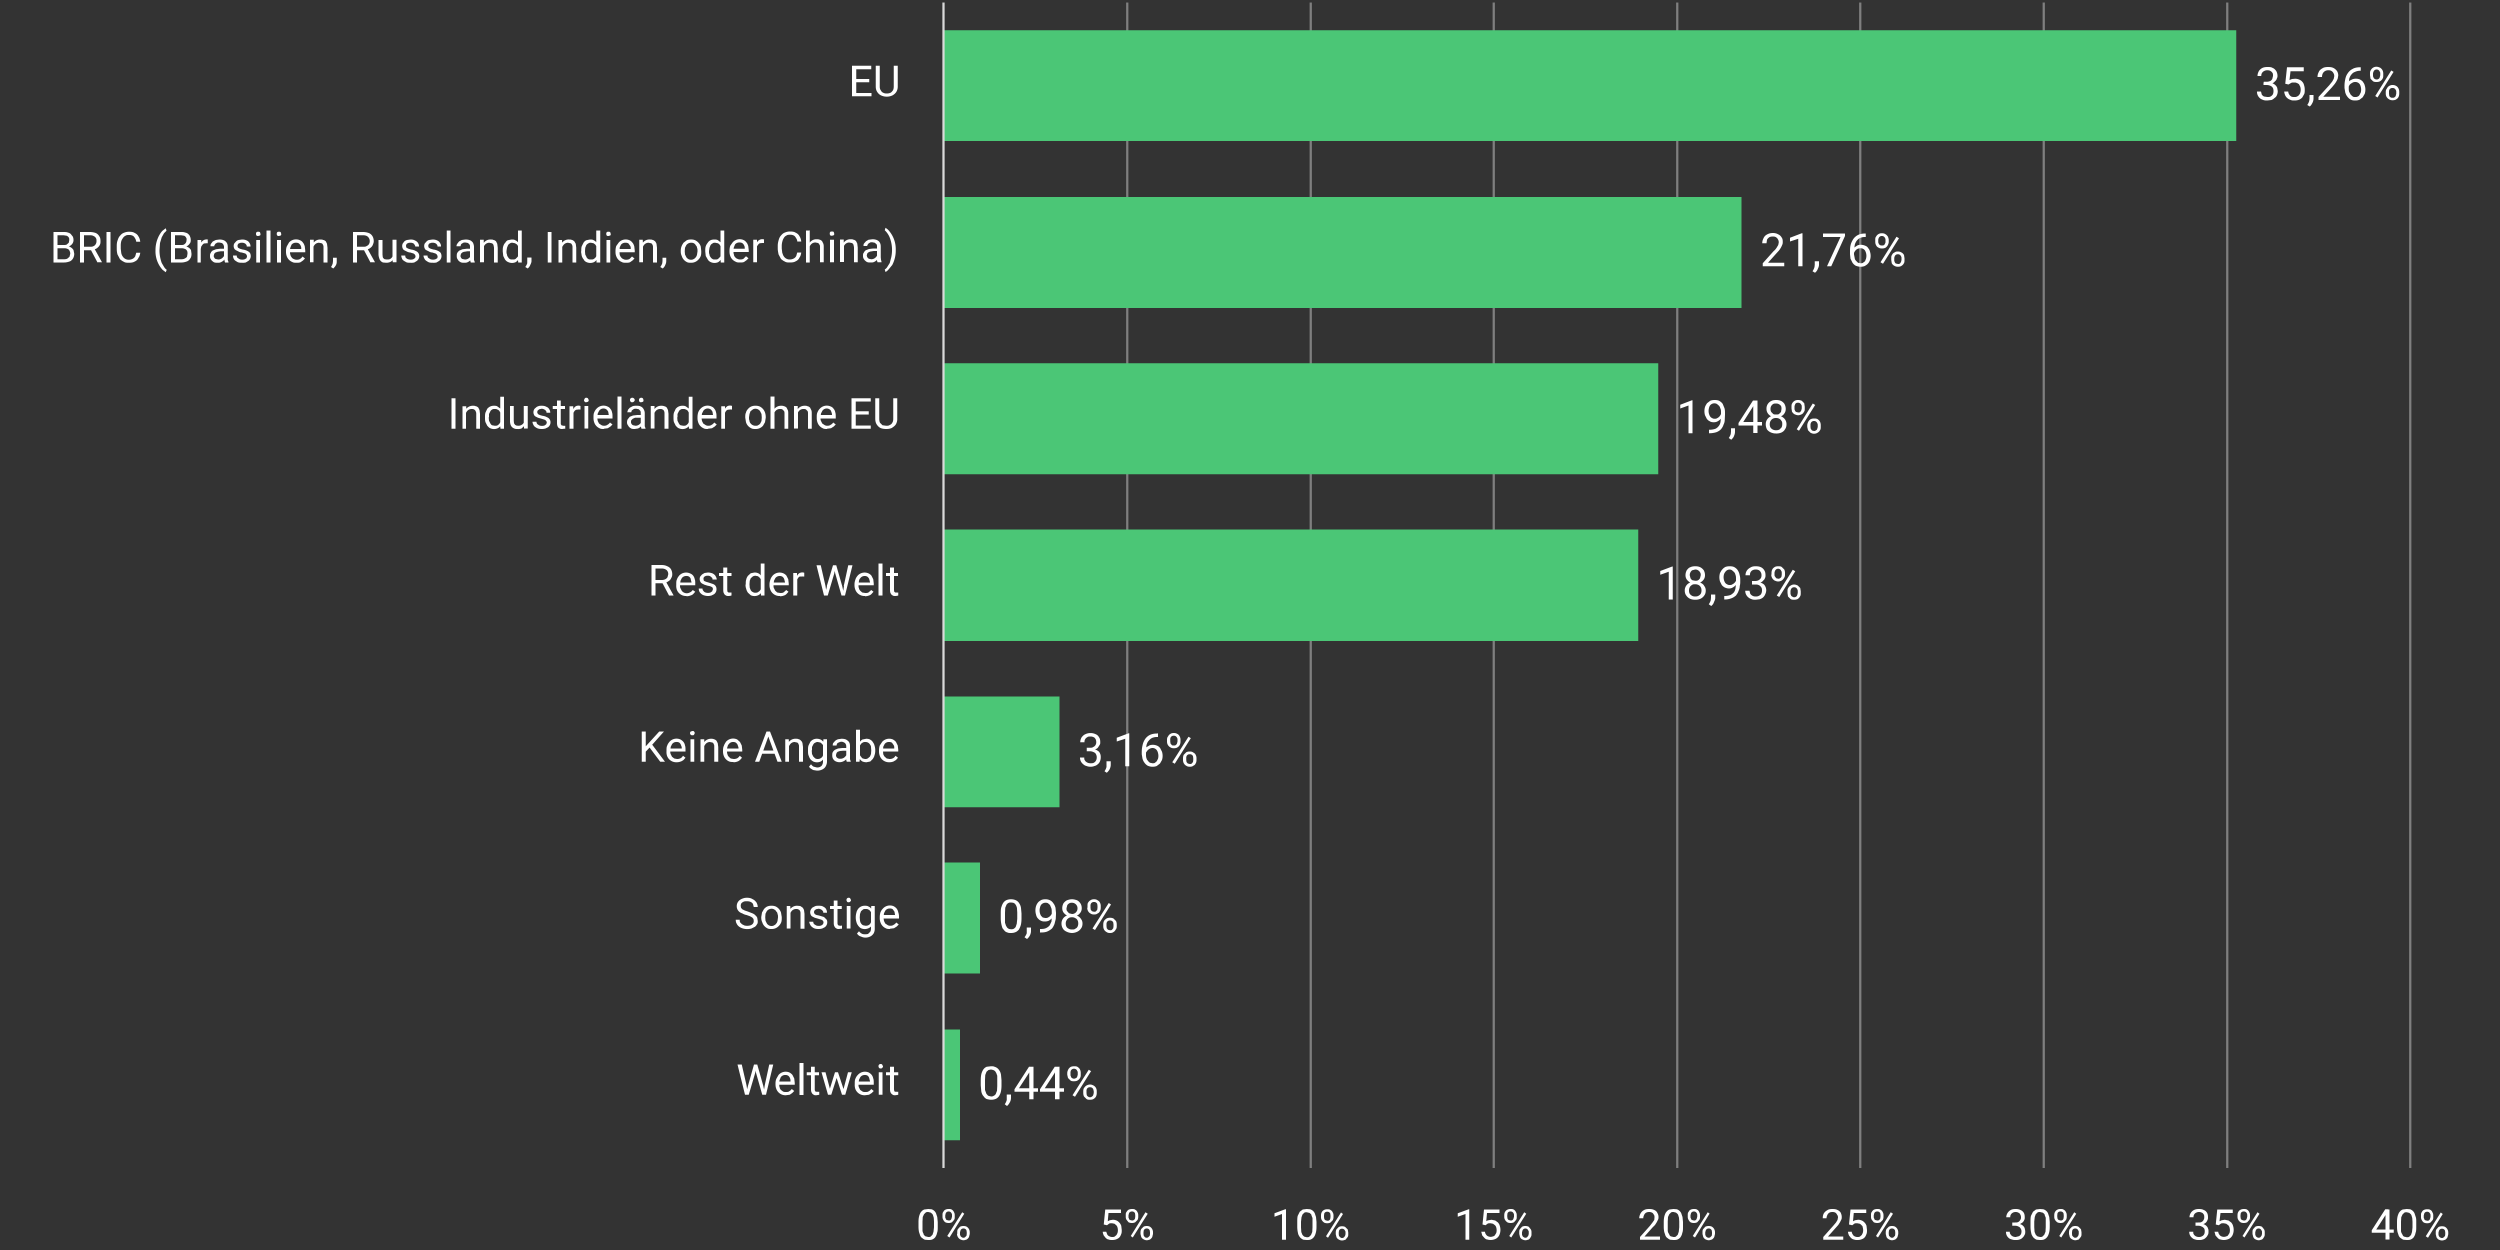 <?xml version="1.0" encoding="UTF-8"?> <svg xmlns="http://www.w3.org/2000/svg" fill="none" viewBox="0 0 1000 500"><rect x="0" y="0" width="1000" height="500" fill="#333333" stroke="none"/> <path stroke="#7F7F7F" stroke-linejoin="round" stroke-miterlimit="10" stroke-width=".9" d="M450.9 1v466.2M524.3 1v466.2M597.5 1v466.2M670.9 1v466.2M744.1 1v466.2M817.5 1v466.2M890.9 1v466.2M964.1 1v466.2"></path> <path fill="#4BC676" d="M384 456.1h-6.4v-44.3h6.4v44.3Zm8-66.7h-14.4V345H392v44.3Zm31.8-66.5h-46.2v-44.3h46.2v44.3Zm231.5-66.5H377.6v-44.6h277.7v44.6Zm8-66.7H377.6v-44.4h285.7v44.4Zm33.4-66.5H377.6V78.8h319v44.4Zm197.8-66.8h-517V12.1h517v44.3Z"></path> <path stroke="#D9D9D9" stroke-linejoin="round" stroke-miterlimit="10" stroke-width=".9" d="M377.4 467.2V1"></path> <path fill="#fff" d="M400.6 432.1v2c0 1.1-.1 2-.3 2.8-.2.7-.5 1.3-.8 1.7-.4.5-.8.8-1.3 1a4.9 4.9 0 0 1-3.1.1c-.5 0-.8-.3-1.2-.6l-.8-1c-.3-.5-.5-1-.6-1.7l-.2-2.3v-2c0-1 .1-2 .3-2.7.2-.7.5-1.3.8-1.7a3 3 0 0 1 1.3-1l1.7-.2c.6 0 1 0 1.4.2a3.2 3.2 0 0 1 2 1.6c.3.4.5 1 .6 1.6l.2 2.2Zm-1.7 2.3v-4.1l-.4-1.1-.5-.8-.7-.4-.9-.2-1 .2-.8.7-.5 1.3-.1 1.9v4.1l.4 1.1c.1.4.3.6.5.8.2.3.4.4.7.5l.9.2c.4 0 .7-.1 1-.3.3-.1.6-.4.8-.7l.5-1.3.1-1.9Zm5.5 3.4v1.3c0 .5-.1 1.1-.4 1.7-.3.6-.7 1.2-1.2 1.6l-.9-.7a5.2 5.2 0 0 0 .8-1.7v-2.2h1.7Zm10.8-2.5v1.4h-9.4v-1l5.8-9h1.4l-1.5 2.6-3.9 6h7.6Zm-1.8-8.7v13.1h-1.7v-13h1.7Zm12.2 8.7v1.4H416v-1l5.9-9h1.3l-1.4 2.6-3.9 6h7.6Zm-1.8-8.7v13.1H422v-13h1.7Zm3.1 3.3v-.7c0-.5.2-1 .4-1.4.2-.4.5-.7.9-1 .4-.2.9-.3 1.4-.3.6 0 1 0 1.5.3.4.3.7.6.9 1 .2.4.3.9.3 1.4v.7c0 .4 0 .9-.3 1.3-.2.4-.5.7-1 1-.3.2-.8.3-1.4.3-.5 0-1 0-1.4-.3l-1-1-.3-1.3Zm1.3-.7v.7c0 .2 0 .5.2.7 0 .3.2.5.4.6a1.3 1.3 0 0 0 1.6 0c.3-.1.4-.3.5-.6l.2-.7v-.7c0-.3 0-.6-.2-.8a1.3 1.3 0 0 0-1.3-.9 1.3 1.3 0 0 0-1.3.9 2 2 0 0 0-.1.8Zm5.1 8v-.7c0-.5.1-1 .3-1.3.3-.4.6-.8 1-1 .4-.2.9-.4 1.4-.4.6 0 1 .2 1.4.4.4.2.8.6 1 1 .2.4.3.8.3 1.3v.7c0 .5-.1 1-.3 1.4-.2.4-.5.7-1 1-.3.2-.8.3-1.4.3-.5 0-1 0-1.4-.3l-1-1c-.2-.4-.3-.9-.3-1.4Zm1.3-.7v.7l.1.8c.1.3.3.5.5.6.2.2.5.3.8.3.3 0 .6-.1.8-.3.2-.1.4-.3.5-.6l.2-.8v-.7l-.2-.8a1.3 1.3 0 0 0-1.3-.8 1.3 1.3 0 0 0-1.3.8 2 2 0 0 0-.1.8Zm1.8-8-6.4 10.2-1-.6 6.5-10.2 1 .6ZM408.6 365.4v2c0 1-.1 2-.3 2.7-.2.7-.5 1.3-.8 1.8-.4.4-.8.8-1.4 1-.5.2-1 .3-1.7.3-.5 0-1 0-1.4-.2-.4-.1-.8-.3-1.1-.6l-.9-1.1a11.8 11.8 0 0 1-.7-3.9v-2c0-1 0-2 .3-2.7.2-.7.5-1.3.8-1.7a3 3 0 0 1 1.3-1 5 5 0 0 1 3.1-.1 3.2 3.2 0 0 1 2 1.6c.3.5.5 1 .6 1.7l.2 2.2Zm-1.7 2.3V365l-.1-1.5c0-.5-.2-.9-.3-1.2l-.5-.8-.7-.4-.9-.1c-.4 0-.7 0-1 .2-.3.1-.6.4-.8.7l-.5 1.2-.1 2v4l.4 1.2.5.8.7.5.8.1c.4 0 .8 0 1.1-.2.3-.2.6-.4.8-.8l.4-1.2.2-2Zm5.5 3.3v1.4c0 .5-.1 1-.4 1.7-.3.6-.7 1.1-1.2 1.5l-1-.7a5.2 5.2 0 0 0 .9-1.6V371h1.7Zm3.6.6h.2c1 0 1.7-.1 2.3-.4.6-.3 1-.6 1.4-1.1l.7-1.5.1-1.8v-2c0-.6 0-1.1-.2-1.6l-.5-1.2-.8-.7a2 2 0 0 0-1-.2 2.2 2.2 0 0 0-1.8.9 3 3 0 0 0-.4 1 4.3 4.3 0 0 0 .4 3.3l.7.7 1 .2c.4 0 .8 0 1.1-.2a3 3 0 0 0 1.5-1.5l.3-1h.8l-.3 1.5a4.5 4.5 0 0 1-2 2.3c-.5.2-1 .3-1.6.3-.7 0-1.2-.1-1.7-.4-.5-.2-.8-.6-1.2-1-.3-.4-.5-.9-.6-1.4a6 6 0 0 1 0-3.3c.2-.6.4-1 .8-1.5.3-.4.8-.7 1.3-1 .5-.2 1-.3 1.7-.3.8 0 1.4.2 2 .5.5.3.9.7 1.2 1.2.4.5.6 1 .8 1.7l.2 2v.5l-.1 2-.5 2c-.3.7-.6 1.3-1 1.8-.6.5-1.2.9-1.9 1.2-.7.3-1.6.4-2.7.4h-.2v-1.4Zm17-2.2c0 .8-.2 1.5-.6 2-.4.6-.9 1-1.5 1.3a5 5 0 0 1-2.1.5 5 5 0 0 1-2.1-.5c-.7-.3-1.2-.7-1.5-1.2-.4-.6-.6-1.3-.6-2a3.4 3.4 0 0 1 2.5-3.4 5 5 0 0 1 1.7-.2c.8 0 1.5.1 2.1.4.7.3 1.2.8 1.5 1.3.4.5.6 1.1.6 1.8Zm-1.7 0c0-.5-.1-1-.3-1.3-.2-.4-.5-.7-1-.9-.3-.2-.7-.3-1.2-.3s-1 .1-1.3.3c-.4.3-.7.5-.9 1-.2.3-.3.7-.3 1.2s.1 1 .3 1.3c.2.4.5.6.9.8.3.2.8.3 1.3.3s1 0 1.3-.3c.4-.2.7-.4.9-.8.2-.4.3-.8.3-1.3Zm1.4-6.1a3 3 0 0 1-.5 1.7c-.4.5-.8 1-1.4 1.2a4.4 4.4 0 0 1-4 0c-.6-.3-1-.7-1.4-1.2a3 3 0 0 1-.5-1.7c0-.8.2-1.4.5-2 .4-.5.8-.9 1.4-1.2.6-.2 1.2-.4 2-.4.7 0 1.4.2 2 .4.6.3 1 .7 1.4 1.3.3.5.5 1.1.5 1.9Zm-1.7 0c0-.4-.1-.8-.3-1.1a2 2 0 0 0-.8-.8c-.3-.2-.7-.3-1.1-.3-.4 0-.8 0-1.2.3a2 2 0 0 0-.7.7l-.3 1.2c0 .5 0 .9.3 1.2l.7.8 1.2.3c.4 0 .8-.1 1.1-.3.4-.2.6-.5.8-.8.2-.3.3-.7.3-1.2Zm4-.2v-.7c0-.5 0-1 .2-1.3.3-.5.6-.8 1-1 .4-.3.9-.4 1.4-.4.6 0 1 .1 1.4.4.4.2.8.5 1 1 .2.4.3.8.3 1.3v.7c0 .5-.1 1-.3 1.3-.2.5-.5.8-1 1-.3.3-.8.4-1.4.4-.5 0-1-.1-1.4-.4-.4-.2-.7-.5-1-1-.2-.4-.3-.8-.3-1.3Zm1.2-.7v.7l.1.8.5.6.8.2c.3 0 .6 0 .8-.2l.5-.6.1-.8v-.7l-.1-.8a1.3 1.3 0 0 0-1.3-.8 1.3 1.3 0 0 0-1.3.8 2 2 0 0 0-.1.8Zm5.1 8v-.6c0-.5.1-1 .3-1.4.2-.4.6-.7 1-1 .4-.2.8-.3 1.4-.3.5 0 1 .1 1.4.3l1 1c.2.4.3.9.3 1.4v.7c0 .5-.1 1-.4 1.3-.2.4-.5.8-.9 1-.4.3-.8.4-1.4.4-.6 0-1-.1-1.4-.4-.4-.2-.8-.6-1-1-.2-.4-.3-.8-.3-1.3Zm1.3-.6v.7l.1.8.5.6.8.2c.3 0 .6 0 .8-.2l.5-.6.1-.8v-.7l-.1-.8a1.3 1.3 0 0 0-1.3-.8 1.3 1.3 0 0 0-1.3.8 2 2 0 0 0-.1.8Zm1.8-8L438 372l-1-.6 6.5-10.2.9.6ZM434.7 299.1h1.2c.6 0 1 0 1.4-.3.4-.2.7-.4.9-.8.2-.3.3-.7.3-1.1 0-.5-.1-1-.3-1.3-.2-.3-.4-.6-.7-.7-.4-.2-.8-.3-1.3-.3s-1 0-1.3.3a2 2 0 0 0-1.1 2h-1.7c0-.7.2-1.3.5-1.9.4-.5.8-1 1.5-1.3a4.8 4.8 0 0 1 4.2 0c.5.2 1 .6 1.3 1.2.4.5.5 1.2.5 2 0 .4 0 .7-.2 1l-.7 1.1c-.3.4-.7.6-1.3.8a5 5 0 0 1-1.8.3h-1.4v-1Zm0 1.4v-1h1.4c.8 0 1.5.1 2 .3.6.2 1 .5 1.4.8.3.3.5.7.6 1 .2.5.2.9.2 1.3a4 4 0 0 1-.3 1.6c-.2.5-.5.9-.9 1.2-.3.3-.8.6-1.3.7-.5.2-1 .3-1.6.3-.6 0-1.1-.1-1.6-.3-.5-.1-1-.4-1.3-.7a3.3 3.3 0 0 1-1.3-2.7h1.7c0 .5 0 .9.3 1.2.2.4.5.6.9.8.3.2.8.3 1.3.3s1 0 1.3-.2c.4-.2.7-.5.9-.9.2-.3.3-.8.3-1.3 0-.6-.2-1-.4-1.4a2 2 0 0 0-1-.7c-.4-.2-.9-.3-1.4-.3h-1.2Zm9.6 4v1.4c0 .5-.1 1-.4 1.7-.3.6-.7 1.1-1.2 1.5l-.9-.6a5.2 5.2 0 0 0 .8-1.7v-2.3h1.7Zm7.4-11.2v13.2h-1.6v-11l-3.4 1.1v-1.5l4.8-1.8h.2Zm11.3 0h.2v1.5h-.2a5 5 0 0 0-2.2.4c-.6.3-1 .7-1.4 1.2-.4.4-.6 1-.8 1.6l-.2 1.8v2c0 .5 0 1 .2 1.5.1.4.3.8.6 1 .2.4.5.6.8.8l1 .2c.3 0 .7 0 1-.2l.7-.6.5-1a4.2 4.2 0 0 0 0-2.3 3 3 0 0 0-.4-1 2.1 2.1 0 0 0-1.8-1c-.5 0-1 .2-1.3.4a3 3 0 0 0-1 1c-.3.3-.4.7-.4 1h-1c.2-.6.3-1.2.6-1.6.2-.5.5-1 .8-1.2l1.2-.7a4.3 4.3 0 0 1 3 .2c.5.2.9.6 1.2 1l.7 1.4a5.6 5.6 0 0 1 0 3.3l-.8 1.4-1.3 1c-.5.2-1 .3-1.8.3-.7 0-1.3-.2-1.8-.4a4 4 0 0 1-1.3-1.2c-.4-.5-.6-1-.8-1.6l-.3-1.8v-.8c0-1 .1-1.9.3-2.7.2-1 .5-1.7 1-2.5a5 5 0 0 1 1.9-1.7c.8-.4 1.8-.6 3.1-.6Zm3.8 3.3v-.7c0-.5.1-1 .4-1.3.2-.4.5-.8.9-1 .4-.3.9-.4 1.4-.4.6 0 1 .1 1.5.4.4.2.7.6.9 1 .2.4.3.8.3 1.3v.7c0 .5-.1 1-.3 1.4-.2.4-.5.7-1 1-.3.2-.8.3-1.4.3-.5 0-1-.1-1.4-.4-.4-.2-.7-.5-1-1-.2-.4-.3-.8-.3-1.3Zm1.3-.7v.7l.1.8.5.6c.2.2.5.2.8.2.4 0 .6 0 .8-.2.3-.2.4-.4.5-.6l.2-.8v-.7c0-.3 0-.5-.2-.8a1.3 1.3 0 0 0-1.3-.8 1.3 1.3 0 0 0-1.3.8 2 2 0 0 0-.1.8Zm5.1 8v-.6c0-.5.1-1 .3-1.4l1-1c.4-.2.8-.3 1.4-.3.6 0 1 .1 1.4.4.4.2.8.5 1 1 .2.4.3.8.3 1.3v.7c0 .5-.1 1-.3 1.3-.2.5-.5.8-1 1-.3.3-.8.4-1.4.4-.5 0-1-.1-1.4-.4-.4-.2-.7-.5-1-1-.2-.4-.3-.8-.3-1.3Zm1.3-.6v.7l.1.8.5.6.8.2c.3 0 .6 0 .8-.2l.5-.6.1-.8v-.7l-.1-.8a1.3 1.3 0 0 0-1.3-.8 1.3 1.3 0 0 0-1.3.8 2 2 0 0 0-.1.8Zm1.8-8-6.4 10.2-1-.6 6.5-10.2 1 .6ZM669.1 226.6v13.2h-1.6v-11.1l-3.4 1.2v-1.5l4.8-1.8h.2Zm13.2 9.6c0 .8-.2 1.5-.6 2-.4.6-.9 1-1.5 1.3a5 5 0 0 1-2.1.4 5 5 0 0 1-2.1-.4c-.6-.3-1.1-.7-1.5-1.3-.4-.5-.6-1.2-.6-2a3.4 3.4 0 0 1 2.5-3.3 5 5 0 0 1 1.7-.3c.8 0 1.5.2 2.1.5.7.3 1.2.7 1.5 1.3.4.5.6 1.1.6 1.8Zm-1.7 0c0-.5-.1-1-.3-1.3-.2-.4-.5-.7-.9-.9-.4-.2-.8-.3-1.3-.3s-1 0-1.3.3c-.4.2-.7.5-.9.9-.2.4-.3.8-.3 1.3s.1 1 .3 1.3c.2.3.5.6.9.8.3.2.8.3 1.3.3s1-.1 1.3-.3c.4-.2.7-.5.9-.8.2-.4.3-.8.3-1.3Zm1.4-6.1a3 3 0 0 1-.5 1.7c-.4.5-.8.9-1.4 1.2-.6.3-1.3.4-2 .4s-1.4-.1-2-.4c-.6-.3-1-.7-1.4-1.2a3 3 0 0 1-.5-1.7c0-.8.2-1.4.5-2 .4-.5.8-1 1.4-1.2.6-.3 1.3-.4 2-.4s1.4.1 2 .4c.6.3 1 .7 1.4 1.2.3.6.5 1.2.5 2Zm-1.7 0c0-.4 0-.8-.3-1.2a2 2 0 0 0-.8-.8c-.3-.2-.7-.3-1.1-.3l-1.2.3a2 2 0 0 0-.7.8c-.2.3-.3.7-.3 1.2l.3 1.2c.2.3.4.6.8.8l1.1.2c.4 0 .8 0 1.1-.2.4-.2.6-.5.8-.8l.3-1.2Zm5.8 7.7v1.3c0 .6-.2 1.1-.5 1.7-.2.7-.6 1.2-1.1 1.6l-1-.7a5.2 5.2 0 0 0 .8-1.6l.1-1v-1.3h1.7Zm3.6.6h.1c1 0 1.8-.2 2.4-.4.6-.3 1-.7 1.4-1.1.3-.5.5-1 .6-1.6l.2-1.7v-2c0-.6 0-1.2-.2-1.6-.1-.5-.3-.9-.6-1.2l-.8-.7a2 2 0 0 0-1-.3 2.2 2.2 0 0 0-1.7 1 3 3 0 0 0-.5.9 4.3 4.3 0 0 0 .4 3.3c.2.3.5.6.8.7.3.2.6.3 1 .3s.8 0 1-.2a3 3 0 0 0 1.6-1.5l.2-1h.8c0 .5 0 1-.3 1.5a4.5 4.5 0 0 1-2 2.2c-.5.3-1 .4-1.5.4-.7 0-1.2-.2-1.7-.4-.5-.3-.9-.6-1.2-1l-.7-1.4a6 6 0 0 1 0-3.4c.3-.5.5-1 .9-1.4.3-.4.7-.7 1.2-1 .5-.2 1.1-.3 1.8-.3s1.4.1 1.9.4c.5.3 1 .7 1.3 1.2.3.5.6 1.1.7 1.7.2.7.3 1.3.3 2v.6c0 .7 0 1.3-.2 2 0 .7-.2 1.4-.5 2-.2.7-.6 1.2-1 1.8-.5.4-1 .8-1.8 1.1-.8.3-1.7.5-2.8.5h-.1v-1.4Zm11.1-6h1.2c.6 0 1-.1 1.4-.3.4-.2.7-.5.9-.8.2-.3.3-.7.3-1.2s-.1-.9-.3-1.2c-.2-.4-.4-.6-.7-.8-.4-.2-.8-.3-1.3-.3s-.9.1-1.3.3a2 2 0 0 0-1 2h-1.8c0-.7.2-1.3.5-1.8.4-.6.9-1 1.5-1.3.6-.4 1.3-.5 2-.5.9 0 1.6.1 2.2.4.6.3 1 .7 1.3 1.2.4.6.5 1.3.5 2 0 .4 0 .8-.2 1.1-.1.4-.4.8-.7 1-.3.4-.7.7-1.2.9a5 5 0 0 1-1.9.3h-1.4v-1Zm0 1.4v-1h1.4c.9 0 1.5 0 2 .3.6.1 1 .4 1.4.7a3.6 3.6 0 0 1 .9 2.3 4 4 0 0 1-.4 1.6c-.2.5-.5.9-.8 1.2-.4.4-.9.6-1.4.8l-1.6.2c-.6 0-1.1 0-1.6-.2s-1-.4-1.3-.7a3.3 3.3 0 0 1-1.3-2.7h1.7l.3 1.2c.2.3.5.6.9.8.3.2.8.3 1.3.3s1-.1 1.3-.3c.4-.2.7-.4.9-.8.2-.4.3-.8.3-1.4 0-.5-.1-1-.4-1.3a2 2 0 0 0-1-.8c-.4-.2-.9-.2-1.4-.2h-1.2Zm7.8-4v-.6c0-.5.1-1 .3-1.4.2-.4.5-.7 1-1 .3-.2.8-.3 1.4-.3.5 0 1 0 1.4.3l1 1c.2.4.3.9.3 1.4v.7c0 .5-.1.9-.4 1.3-.2.4-.5.7-.9 1-.4.2-.9.4-1.4.4-.6 0-1-.2-1.5-.4a2.8 2.8 0 0 1-1.3-2.3Zm1.2-.6v.7c0 .2 0 .5.2.7l.5.7.8.2c.3 0 .6-.1.8-.3.2-.1.4-.3.5-.6l.1-.7v-.7c0-.3 0-.6-.2-.8a1.3 1.3 0 0 0-1.2-.9 1.3 1.3 0 0 0-1.3.9 2 2 0 0 0-.2.8Zm5.2 8v-.7c0-.5 0-.9.3-1.3.2-.4.5-.7 1-1 .3-.2.8-.4 1.3-.4.6 0 1 .2 1.5.4l1 1 .2 1.3v.7c0 .5 0 1-.3 1.4-.2.4-.5.7-.9 1-.4.2-.9.3-1.4.3-.6 0-1 0-1.5-.3l-1-1-.2-1.4Zm1.2-.7v.7c0 .3 0 .6.2.8 0 .3.2.5.5.6.2.2.4.3.8.3.3 0 .6-.1.8-.3.2-.1.3-.3.4-.6l.2-.8v-.7c0-.2 0-.5-.2-.8a1.3 1.3 0 0 0-1.3-.8 1.3 1.3 0 0 0-1.2.8 2 2 0 0 0-.2.8Zm1.9-8-6.4 10.3-1-.6 6.4-10.3 1 .6ZM677 160.1v13.2h-1.6v-11.1l-3.3 1.2v-1.5l4.7-1.8h.3Zm6.6 11.8h.2c1 0 1.8-.2 2.4-.4.6-.3 1-.7 1.3-1.1.4-.5.6-1 .7-1.6l.2-1.7v-2c0-.6 0-1.2-.2-1.6-.2-.5-.3-.9-.6-1.2l-.8-.7a2.2 2.2 0 0 0-2.8.6 3 3 0 0 0-.4 1 4.3 4.3 0 0 0 .4 3.3c.2.3.5.6.8.7.3.2.6.3 1 .3s.7 0 1-.2a3 3 0 0 0 1.5-1.5c.2-.3.3-.7.3-1h.8l-.3 1.5a4.5 4.5 0 0 1-2 2.2c-.5.3-1 .4-1.6.4-.6 0-1.2-.1-1.6-.4-.5-.2-.9-.6-1.2-1l-.7-1.4a6 6 0 0 1 0-3.3c.2-.6.5-1 .8-1.5l1.3-1c.5-.2 1.1-.3 1.8-.3s1.4.1 1.9.4c.5.3 1 .7 1.3 1.2l.7 1.7c.2.7.2 1.3.2 2v.6l-.1 2c0 .8-.2 1.4-.5 2-.2.7-.6 1.3-1 1.8-.5.5-1.1.9-1.9 1.2-.7.2-1.6.4-2.7.4h-.2v-1.4Zm10.4-.6v1.3c0 .6-.1 1.1-.4 1.8-.2.6-.6 1-1.1 1.5l-1-.7a5.2 5.2 0 0 0 .8-1.6l.1-1v-1.3h1.6Zm10.8-2.4v1.3h-9.4v-1l5.8-9h1.4l-1.5 2.6-3.8 6h7.5Zm-1.8-8.7v13h-1.7v-13h1.7Zm11.6 9.5c0 .8-.2 1.5-.6 2-.3.6-.8 1-1.4 1.3a5 5 0 0 1-2.2.4 5 5 0 0 1-2-.4c-.7-.3-1.2-.7-1.6-1.2-.3-.6-.5-1.3-.5-2a3.4 3.4 0 0 1 2.4-3.4 5 5 0 0 1 1.7-.3c.8 0 1.5.2 2.2.5.6.3 1.1.7 1.5 1.3.3.5.5 1.1.5 1.8Zm-1.7 0c0-.5 0-1-.3-1.3-.2-.4-.5-.7-.9-.9-.3-.2-.8-.3-1.3-.3s-1 .1-1.3.3c-.4.2-.6.5-.9.9-.2.4-.3.8-.3 1.3s.1 1 .3 1.3c.2.3.5.6.9.8.4.2.8.3 1.3.3.6 0 1-.1 1.4-.3l.8-.8c.2-.4.3-.8.3-1.3Zm1.4-6.1a3 3 0 0 1-.5 1.7c-.3.5-.8 1-1.4 1.2-.6.3-1.2.4-2 .4-.7 0-1.4-.1-2-.4-.5-.3-1-.7-1.3-1.2a3 3 0 0 1-.5-1.7 3.3 3.3 0 0 1 1.9-3.2c.5-.3 1.2-.4 2-.4.7 0 1.3.1 2 .4.5.3 1 .7 1.3 1.2.3.6.5 1.2.5 2Zm-1.7 0c0-.4 0-.8-.2-1.2a2 2 0 0 0-.8-.7c-.3-.2-.7-.3-1.2-.3-.4 0-.8 0-1.1.2a2 2 0 0 0-.8.8c-.2.3-.3.7-.3 1.2s.1.8.3 1.2l.8.8c.3.2.7.2 1.1.2.5 0 .9 0 1.2-.2l.8-.8.2-1.2Zm4-.2v-.7c0-.5 0-1 .3-1.4.2-.4.5-.7 1-1 .3-.2.8-.3 1.3-.3.6 0 1 .1 1.5.3l1 1 .2 1.4v.7c0 .5 0 1-.3 1.3-.2.4-.5.8-.9 1-.4.2-.9.4-1.4.4-.6 0-1-.2-1.5-.4-.4-.2-.7-.6-1-1l-.2-1.3Zm1.2-.7v.7c0 .3 0 .5.2.8 0 .2.2.4.5.6l.8.2c.3 0 .6 0 .8-.2l.4-.6.2-.8v-.7c0-.3 0-.6-.2-.8a1.3 1.3 0 0 0-1.3-.8c-.3 0-.5 0-.8.2-.2.1-.3.3-.4.6a2 2 0 0 0-.2.8Zm5.1 8v-.6c0-.5.2-1 .4-1.4.2-.4.5-.7.9-1 .4-.2.9-.3 1.4-.3.6 0 1 0 1.5.3.4.3.7.6.9 1 .2.4.3.9.3 1.4v.7c0 .4 0 .9-.3 1.3-.2.4-.5.7-1 1-.3.2-.8.4-1.4.4-.5 0-1-.2-1.4-.4l-1-1-.3-1.3Zm1.3-.6v.7l.1.7.5.7.8.2c.4 0 .6-.1.8-.3.3-.1.4-.3.5-.6l.2-.7v-.7c0-.3 0-.6-.2-.8a1.3 1.3 0 0 0-1.3-.9 1.3 1.3 0 0 0-1.3.9 2 2 0 0 0-.1.8Zm1.8-8-6.4 10.2-.9-.6 6.4-10.3 1 .6ZM713.7 105.1v1.4h-8.6v-1.2l4.3-4.8c.6-.5 1-1 1.3-1.5l.6-1 .2-1c0-.5-.1-.9-.3-1.2a2 2 0 0 0-.8-.9c-.3-.2-.7-.3-1.2-.3-.6 0-1.1.1-1.5.3-.4.3-.7.6-.9 1l-.2 1.4h-1.7c0-.8.2-1.4.5-2 .3-.7.8-1.2 1.4-1.5.7-.4 1.4-.6 2.4-.6.8 0 1.5.2 2 .5.7.3 1.1.7 1.4 1.2.4.5.5 1.1.5 1.8 0 .4 0 .8-.2 1.2a9 9 0 0 1-1.3 2.3l-1 1.1-3.4 3.8h6.5Zm7.3-11.8v13.2h-1.7v-11l-3.3 1.1v-1.5l4.7-1.8h.3Zm6.6 11.2v1.4c0 .5-.2 1.1-.5 1.7-.2.6-.6 1.1-1.1 1.5l-1-.6a5.2 5.2 0 0 0 .8-1.7l.1-.9v-1.4h1.7Zm10.4-11v.9l-5.5 12.1h-1.7l5.4-11.7h-7v-1.4h8.8Zm8.3-.1v1.4a5 5 0 0 0-2.3.4c-.6.3-1 .7-1.4 1.2-.3.5-.6 1-.7 1.6l-.3 1.8v2l.3 1.5c0 .4.3.8.5 1l.8.8 1 .2c.4 0 .7 0 1-.2l.8-.6.4-1a4.3 4.3 0 0 0-.4-3.3 2.1 2.1 0 0 0-1.8-.9c-.4 0-.9.1-1.3.3a3 3 0 0 0-1 1c-.2.3-.4.7-.4 1.1h-.9c.1-.7.3-1.3.5-1.7.2-.5.5-.9.9-1.2l1.1-.7a4.3 4.3 0 0 1 3 .2c.6.2 1 .6 1.2 1 .4.4.6.9.7 1.4a5.5 5.5 0 0 1 0 3.3c-.2.5-.4 1-.8 1.4-.3.4-.8.7-1.3 1-.5.2-1 .3-1.7.3s-1.3-.2-1.9-.4a4 4 0 0 1-1.3-1.2l-.8-1.6-.2-1.8v-.8c0-1 0-1.8.2-2.7.2-1 .6-1.7 1-2.4a5 5 0 0 1 2-1.8c.7-.4 1.8-.6 3-.6Zm3.8 3.2V96c0-.5 0-1 .3-1.3a2.5 2.5 0 0 1 2.4-1.4c.5 0 1 .1 1.4.4.4.2.7.6 1 1 .1.4.3.8.3 1.3v.7c0 .5-.2 1-.4 1.4-.2.4-.5.7-.9 1-.4.2-.9.3-1.4.3-.6 0-1-.1-1.5-.4-.4-.2-.7-.5-.9-1-.2-.3-.3-.8-.3-1.3Zm1.2-.7v.7c0 .3 0 .6.2.8 0 .3.3.5.5.6.2.2.5.2.8.2.3 0 .6 0 .8-.2.2-.1.3-.3.4-.6.2-.2.2-.5.2-.8V96c0-.2 0-.5-.2-.8a1.3 1.3 0 0 0-1.2-.8 1.3 1.3 0 0 0-1.3.8 2 2 0 0 0-.2.8Zm5.2 8.1v-.7c0-.5 0-1 .3-1.3.2-.5.5-.8 1-1 .3-.3.8-.4 1.3-.4.6 0 1 .1 1.5.4.4.2.7.5 1 1l.2 1.3v.7c0 .5 0 1-.3 1.4-.2.4-.5.7-1 1-.3.2-.8.3-1.3.3-.6 0-1-.1-1.5-.4-.4-.2-.7-.5-1-1l-.2-1.3Zm1.2-.7v.7c0 .3 0 .5.2.8 0 .2.2.4.4.6l.9.2c.3 0 .5 0 .8-.2l.4-.6.2-.8v-.7c0-.3 0-.5-.2-.8a1.3 1.3 0 0 0-1.3-.8 1.3 1.3 0 0 0-1.2.8 2 2 0 0 0-.2.8Zm1.9-8-6.4 10.2-1-.6 6.4-10.2 1 .6ZM905.4 32.7h1.2c.6 0 1-.1 1.5-.3.4-.2.6-.5.8-.8l.3-1.2c0-.5 0-1-.2-1.2-.2-.4-.5-.6-.8-.8-.3-.2-.8-.3-1.3-.3-.4 0-.9.1-1.2.3a2 2 0 0 0-.9.8c-.2.3-.3.7-.3 1.2H903c0-.7.2-1.3.5-1.9.3-.5.8-1 1.4-1.3.6-.3 1.3-.4 2.1-.4s1.5 0 2.1.4c.6.2 1 .7 1.4 1.2.3.6.5 1.2.5 2 0 .4-.1.7-.3 1.1-.1.4-.3.7-.7 1-.3.4-.7.7-1.2.9a5 5 0 0 1-1.8.3h-1.5v-1Zm0 1.3v-1h1.5c.8 0 1.5.1 2 .3.6.2 1 .5 1.3.8.3.3.6.7.7 1.1l.2 1.2a4 4 0 0 1-.3 1.6c-.2.5-.5.9-1 1.2-.3.3-.7.6-1.2.8l-1.7.2c-.5 0-1 0-1.6-.2-.5-.2-1-.4-1.3-.7a3.3 3.3 0 0 1-1.2-2.7h1.6l.3 1.2c.2.3.5.6.9.8l1.3.2c.5 0 1 0 1.3-.2.4-.2.7-.5.9-.8.2-.4.3-.8.3-1.4 0-.5-.1-1-.3-1.3a2 2 0 0 0-1-.8c-.4-.2-1-.3-1.5-.3h-1.2Zm10-.2-1.3-.3.7-6.6h6.7v1.6h-5.3l-.4 3.5 1-.4 1.2-.1a4 4 0 0 1 1.6.3c.5.2 1 .5 1.3.9.3.3.6.8.7 1.3.2.6.3 1.2.3 1.9 0 .6 0 1.2-.2 1.7l-.8 1.4c-.4.4-.8.7-1.3.9-.5.2-1.1.3-1.8.3-.6 0-1 0-1.5-.2s-1-.4-1.3-.7c-.4-.3-.7-.7-.9-1.1-.2-.5-.4-1-.4-1.6h1.6c0 .5.2.9.4 1.2.2.4.5.6.8.8.4.2.8.2 1.3.2.4 0 .7 0 1-.2.3-.1.6-.3.8-.6.2-.2.4-.5.5-.9a4.1 4.1 0 0 0 0-2.4l-.5-1c-.3-.2-.5-.4-.9-.5-.3-.2-.7-.2-1-.2-.6 0-1 0-1.3.2l-1 .6Zm10 4.2v1.4c0 .5-.1 1.1-.4 1.7-.3.6-.6 1.1-1.1 1.5l-1-.6a5.2 5.2 0 0 0 .8-1.7l.1-.9V38h1.6Zm10.6.7V40h-8.6v-1.2l4.3-4.7 1.2-1.5.6-1.1.2-1c0-.5-.1-.9-.3-1.2a2 2 0 0 0-.8-.9c-.3-.2-.7-.3-1.2-.3-.6 0-1 .1-1.5.4-.3.2-.6.5-.8.9-.2.4-.3.9-.3 1.4H927c0-.8.2-1.4.5-2 .3-.7.8-1.1 1.5-1.5.6-.4 1.4-.5 2.3-.5.8 0 1.5.1 2.1.4.6.3 1 .7 1.4 1.2.3.5.5 1.1.5 1.8l-.2 1.2a9 9 0 0 1-1.3 2.3l-1 1.2-3.5 3.8h6.6Zm8.1-11.8h.2v1.4h-.2a5 5 0 0 0-2.2.5c-.6.2-1 .6-1.4 1.1-.4.5-.6 1-.8 1.6l-.2 1.8v2c0 .5 0 1 .2 1.5l.6 1.1.8.7c.3.2.6.2 1 .2.3 0 .7 0 1-.2.3-.1.5-.3.7-.6l.5-1a4.2 4.2 0 0 0 0-2.3 3 3 0 0 0-.4-1 2.1 2.1 0 0 0-1.8-.9c-.5 0-.9.1-1.3.4a3 3 0 0 0-1 .8c-.2.4-.4.8-.4 1.2h-.9c0-.7.2-1.2.5-1.7.2-.5.5-.9.8-1.2l1.2-.6a4.3 4.3 0 0 1 3 .1c.5.3 1 .6 1.2 1 .3.4.6.9.7 1.4a5.5 5.5 0 0 1 0 3.3l-.8 1.4-1.3 1c-.5.2-1 .3-1.7.3-.8 0-1.4-.1-1.9-.4a4 4 0 0 1-1.3-1.2c-.4-.5-.6-1-.8-1.6l-.3-1.8v-.8c0-1 .1-1.8.3-2.7.2-1 .5-1.7 1-2.4a5 5 0 0 1 1.9-1.7c.8-.5 1.9-.7 3.1-.7Zm3.9 3.2v-.7c0-.4 0-.9.3-1.3a2.5 2.5 0 0 1 2.3-1.4c.6 0 1 .2 1.5.4.4.3.7.6.9 1 .2.4.3.9.3 1.3v.7c0 .5 0 1-.3 1.4-.2.4-.5.7-1 1-.3.2-.8.3-1.3.3-.6 0-1 0-1.5-.3l-1-1-.2-1.4Zm1.2-.7v.7c0 .3 0 .6.2.8 0 .3.2.5.4.6.3.2.5.3.9.3.3 0 .5-.1.8-.3.2-.1.3-.3.4-.6l.2-.8v-.7c0-.2 0-.5-.2-.7a1.3 1.3 0 0 0-1.3-.9 1.3 1.3 0 0 0-1.2.9 2 2 0 0 0-.2.7Zm5.1 8.1v-.7c0-.5.1-1 .4-1.3A2.5 2.5 0 0 1 957 34c.6 0 1 .1 1.5.4.4.2.7.6.9 1 .2.4.3.8.3 1.3v.7c0 .5-.1 1-.3 1.4-.2.4-.5.7-1 1-.3.2-.8.3-1.4.3-.5 0-1-.1-1.4-.4-.4-.2-.7-.5-1-1-.2-.3-.3-.8-.3-1.3Zm1.3-.7v.7l.1.8c.1.3.3.5.5.6.2.2.5.2.8.2.4 0 .6 0 .8-.2.2-.1.4-.3.5-.6l.2-.8v-.7c0-.3 0-.5-.2-.8a1.3 1.3 0 0 0-1.3-.8 1.3 1.3 0 0 0-1.3.8 2 2 0 0 0-.1.8Zm1.8-8L951 39l-.9-.6 6.4-10.2 1 .6ZM375.1 488.8v1.9c0 1 0 1.8-.3 2.5-.1.7-.4 1.2-.7 1.7a3 3 0 0 1-1.2.9c-.5.2-1 .2-1.6.2l-1.3-.1a3 3 0 0 1-1-.6c-.4-.2-.7-.6-.9-1l-.5-1.5a11 11 0 0 1-.2-2.1v-1.9c0-1 .1-1.8.3-2.5.2-.6.4-1.2.8-1.6.3-.4.7-.7 1.2-.9l1.6-.2 1.3.1a3 3 0 0 1 1.8 1.6l.5 1.5.2 2Zm-1.5 2.1v-2.3l-.1-1.5-.3-1c-.1-.3-.3-.6-.5-.7-.2-.2-.4-.4-.6-.4l-.8-.2c-.4 0-.7 0-1 .2l-.7.7-.5 1.1-.1 1.8v3.8c.1.4.2.8.4 1 0 .4.2.6.4.8.2.2.4.4.7.4l.8.2c.4 0 .7 0 1-.2l.7-.7.4-1.2.2-1.8Zm3.4-4.2v-.6c0-.5 0-1 .3-1.3.2-.4.4-.7.8-.9.4-.2.8-.3 1.3-.3.6 0 1 0 1.4.3.3.2.6.5.8 1 .2.3.3.7.3 1.2v.6c0 .5 0 .9-.3 1.3l-.8.9c-.4.2-.8.3-1.3.3-.6 0-1-.1-1.4-.3-.4-.3-.6-.6-.8-1-.2-.3-.3-.7-.3-1.2Zm1.1-.6v.6c0 .3 0 .5.2.7 0 .3.2.5.4.6l.8.2c.3 0 .5 0 .7-.2.2-.1.3-.3.4-.6l.2-.7v-.6c0-.3 0-.5-.2-.8a1.2 1.2 0 0 0-1.2-.7 1.2 1.2 0 0 0-1.1.7l-.2.8Zm4.8 7.5v-.7c0-.5 0-.9.3-1.3l.8-.9c.4-.2.8-.3 1.4-.3.5 0 1 .1 1.3.3a2.6 2.6 0 0 1 1.2 2.2v.7l-.3 1.2c-.2.4-.5.7-.9 1-.4.1-.8.3-1.3.3s-1-.2-1.4-.4a2.6 2.6 0 0 1-1.2-2.2Zm1.1-.7v.7c0 .2 0 .5.2.7 0 .2.2.4.4.5.2.2.5.3.8.3.3 0 .5-.1.7-.3l.5-.5.1-.7v-.7l-.1-.7a1.2 1.2 0 0 0-1.2-.8 1.2 1.2 0 0 0-1.2.8l-.2.7Zm1.7-7.4-5.9 9.5-.9-.6 6-9.5.8.6ZM442.8 490.1l-1.3-.3.6-6h6.3v1.4h-5l-.3 3.3.8-.4 1.2-.2c.6 0 1 .1 1.5.3.5.2.8.5 1.1.8.4.4.6.8.8 1.3l.2 1.7c0 .6 0 1.1-.2 1.6s-.4 1-.7 1.3c-.3.4-.8.6-1.2.8-.5.2-1 .3-1.7.3-.5 0-1 0-1.4-.2-.5 0-.8-.3-1.2-.6l-.8-1c-.2-.5-.4-1-.4-1.5h1.4l.4 1.1c.2.3.5.6.8.7.4.2.7.3 1.2.3.3 0 .7 0 1-.2l.7-.6.4-.8a3.9 3.9 0 0 0 0-2.2c-.1-.4-.3-.7-.5-.9l-.7-.6-1-.2c-.6 0-1 0-1.2.2l-.8.6Zm7.5-3.4v-.6c0-.5 0-1 .3-1.3.2-.4.5-.7.8-.9.4-.2.9-.3 1.4-.3.5 0 1 0 1.3.3.4.2.7.5.9 1 .2.3.3.7.3 1.2v.6c0 .5-.1.9-.3 1.3l-.9.9c-.4.2-.8.3-1.3.3s-1-.1-1.4-.3l-.8-1c-.2-.3-.3-.7-.3-1.2Zm1.1-.6v.6c0 .3 0 .5.2.7 0 .3.2.5.4.6l.8.2c.3 0 .5 0 .7-.2.2-.1.4-.3.5-.6l.1-.7v-.6l-.1-.8a1.2 1.2 0 0 0-1.2-.7 1.2 1.2 0 0 0-1.2.7l-.2.8Zm4.8 7.5v-.7c0-.5.1-.9.3-1.3l.9-.9c.3-.2.8-.3 1.3-.3s1 .1 1.3.3a2.6 2.6 0 0 1 1.2 2.2v.7l-.3 1.2c-.2.4-.5.7-.9 1-.3.1-.8.3-1.3.3s-1-.2-1.3-.4c-.4-.2-.7-.5-.9-.9l-.3-1.2Zm1.2-.7v.7l.1.7.4.5c.2.2.5.3.8.3.3 0 .5-.1.7-.3l.5-.5.1-.7v-.7l-.1-.7a1.2 1.2 0 0 0-1.2-.8 1.2 1.2 0 0 0-1.2.8l-.1.7Zm1.7-7.4-6 9.5-.8-.6 5.9-9.5.9.6ZM514.4 483.7v12.2h-1.6v-10.3l-3 1.1v-1.4l4.3-1.6h.3Zm12.2 5.1v1.9c0 1-.1 1.8-.3 2.5-.2.7-.4 1.2-.8 1.7a3 3 0 0 1-1.2.9c-.5.2-1 .2-1.6.2l-1.3-.1a3 3 0 0 1-1-.6c-.3-.2-.6-.6-.8-1-.3-.4-.4-1-.5-1.5a11 11 0 0 1-.2-2.1v-1.9c0-1 0-1.8.2-2.5l.8-1.6 1.2-.9 1.6-.2 1.3.1a3 3 0 0 1 1.9 1.6l.5 1.5.2 2ZM525 491v-3.8l-.4-1c0-.3-.2-.6-.4-.7-.2-.2-.4-.4-.7-.4l-.8-.2c-.4 0-.7 0-1 .2l-.7.7-.4 1.1-.2 1.8v2.3l.1 1.5c0 .4.2.8.3 1 .1.4.3.6.5.8.2.2.4.4.6.4l.8.2c.4 0 .7 0 1-.2l.7-.7.5-1.2.1-1.8Zm3.4-4.2v-.6c0-.5.1-1 .3-1.3.2-.4.5-.7.9-.9.3-.2.8-.3 1.3-.3s1 0 1.3.3c.4.2.7.5.9 1 .2.3.3.7.3 1.2v.6c0 .5-.1.9-.3 1.3l-.9.9c-.3.2-.8.3-1.3.3s-1-.1-1.3-.3c-.4-.3-.7-.6-.9-1-.2-.3-.3-.7-.3-1.2Zm1.2-.6v.6l.1.7c.1.3.3.5.5.6l.7.2c.3 0 .6 0 .8-.2.2-.1.3-.3.4-.6l.1-.7v-.6l-.1-.8a1.2 1.2 0 0 0-1.2-.7 1.2 1.2 0 0 0-1.2.7l-.1.8Zm4.7 7.5v-.7c0-.5.1-.9.3-1.3l.9-.9c.4-.2.8-.3 1.3-.3s1 .1 1.3.3l1 1 .2 1.2v.7c0 .4 0 .8-.3 1.2l-.8 1c-.4.1-.9.3-1.4.3-.5 0-1-.2-1.3-.4-.4-.2-.7-.5-.9-.9l-.3-1.2Zm1.2-.7v.7l.1.7.5.5c.2.2.4.3.7.3.3 0 .6-.1.8-.3l.4-.5.2-.7v-.7c0-.3 0-.5-.2-.7a1.2 1.2 0 0 0-1.2-.8 1.2 1.2 0 0 0-1.2.8l-.1.7Zm1.7-7.4-6 9.5-.8-.6 6-9.5.8.6ZM587.7 483.7v12.2h-1.5v-10.3l-3.1 1.1v-1.4l4.4-1.6h.2Zm6.5 6.4-1.2-.3.6-6h6.2v1.4h-5l-.3 3.3c.2-.2.5-.3.9-.4l1.2-.2 1.5.3 1.1.8c.3.4.6.8.7 1.3a5.1 5.1 0 0 1 0 3.3 3.2 3.2 0 0 1-2 2.1 4.8 4.8 0 0 1-3 .1c-.4 0-.8-.3-1.1-.6l-.9-1-.4-1.5h1.5c0 .4.2.8.4 1.1.2.3.5.6.8.7a2.4 2.4 0 0 0 2.1 0c.3 0 .5-.2.7-.5l.5-.8a3.9 3.9 0 0 0 0-2.2c-.1-.4-.3-.7-.5-.9l-.8-.6-1-.2c-.5 0-1 0-1.2.2l-.8.6Zm7.5-3.4v-.6c0-.5.1-1 .3-1.3.2-.4.5-.7.9-.9.4-.2.8-.3 1.3-.3s1 0 1.4.3c.3.2.6.5.8 1 .2.3.3.7.3 1.2v.6c0 .5 0 .9-.3 1.3l-.8.9c-.4.2-.8.3-1.4.3-.5 0-1-.1-1.3-.3-.4-.3-.7-.6-.9-1-.2-.3-.3-.7-.3-1.2Zm1.2-.6v.6l.1.7c.1.3.3.5.5.6l.7.2c.3 0 .6 0 .8-.2.2-.1.3-.3.4-.6l.2-.7v-.6c0-.3 0-.5-.2-.8a1.2 1.2 0 0 0-1.2-.7 1.2 1.2 0 0 0-1.2.7l-.1.8Zm4.8 7.5v-.7c0-.5 0-.9.3-1.3l.8-.9c.4-.2.8-.3 1.3-.3.6 0 1 .1 1.4.3l.8 1c.2.3.3.7.3 1.2v.7c0 .4 0 .8-.3 1.2-.2.4-.4.7-.8 1-.4.1-.8.3-1.3.3-.6 0-1-.2-1.4-.4-.4-.2-.6-.5-.8-.9l-.3-1.2Zm1.1-.7v.7c0 .2 0 .5.2.7 0 .2.2.4.4.5.2.2.5.3.8.3.3 0 .5-.1.7-.3l.4-.5.2-.7v-.7c0-.3 0-.5-.2-.7a1.2 1.2 0 0 0-1.2-.8 1.2 1.2 0 0 0-1.1.8l-.2.7Zm1.7-7.4-6 9.5-.8-.6 6-9.5.8.6ZM664 494.6v1.3h-8v-1.1l4-4.5 1-1.3.7-1 .1-1c0-.4 0-.8-.2-1-.2-.4-.4-.7-.7-.9-.4-.2-.7-.3-1.2-.3s-1 .1-1.3.3a2 2 0 0 0-.8 1 3 3 0 0 0-.3 1.2h-1.6c0-.7.2-1.3.5-1.9.3-.5.7-1 1.3-1.3.6-.4 1.3-.5 2.2-.5.8 0 1.4.1 2 .4.5.2 1 .6 1.2 1.1.3.5.5 1 .5 1.7 0 .4 0 .7-.2 1.1l-.5 1-.7 1.1-1 1-3.2 3.6h6.1Zm9.2-5.8v1.9c0 1 0 1.8-.3 2.5-.1.7-.4 1.2-.7 1.7a3 3 0 0 1-1.2.9c-.5.2-1 .2-1.6.2l-1.3-.1a3 3 0 0 1-1-.6c-.4-.2-.7-.6-.9-1l-.5-1.5a11 11 0 0 1-.2-2.1v-1.9c0-1 .1-1.8.3-2.5.2-.6.4-1.2.8-1.6.3-.4.7-.7 1.2-.9l1.6-.2 1.3.1a3 3 0 0 1 1.8 1.6l.5 1.5.2 2Zm-1.5 2.1v-2.3l-.1-1.5-.3-1c-.1-.3-.3-.6-.5-.7-.2-.2-.4-.4-.6-.4l-.8-.2c-.4 0-.7 0-1 .2l-.7.7-.5 1.1-.1 1.8v3.8c.1.4.2.8.4 1l.4.8c.2.2.4.4.7.4l.8.2c.4 0 .7 0 1-.2l.7-.7.4-1.2.2-1.8Zm3.4-4.2v-.6c0-.5 0-1 .3-1.3.2-.4.4-.7.8-.9.4-.2.8-.3 1.3-.3.6 0 1 0 1.4.3.4.2.6.5.8 1 .2.3.3.7.3 1.2v.6c0 .5 0 .9-.3 1.3l-.8.9c-.4.2-.8.3-1.3.3-.6 0-1-.1-1.4-.3-.4-.3-.6-.6-.8-1-.2-.3-.3-.7-.3-1.2Zm1.1-.6v.6c0 .3 0 .5.2.7 0 .3.2.5.4.6l.8.2c.3 0 .5 0 .7-.2.2-.1.3-.3.4-.6l.2-.7v-.6c0-.3 0-.5-.2-.8a1.2 1.2 0 0 0-1.2-.7 1.2 1.2 0 0 0-1.1.7l-.2.8Zm4.8 7.5v-.7c0-.5 0-.9.3-1.3l.8-.9c.4-.2.9-.3 1.4-.3.5 0 1 .1 1.3.3a2.6 2.6 0 0 1 1.2 2.2v.7l-.3 1.2c-.2.4-.5.7-.9 1-.4.1-.8.3-1.3.3s-1-.2-1.4-.4c-.3-.2-.6-.5-.8-.9l-.3-1.2Zm1.1-.7v.7c0 .2 0 .5.2.7 0 .2.2.4.4.5.2.2.5.3.8.3.3 0 .5-.1.7-.3l.5-.5.1-.7v-.7l-.1-.7a1.2 1.2 0 0 0-1.2-.8 1.2 1.2 0 0 0-1.2.8l-.2.7Zm1.7-7.4L678 495l-.9-.6 6-9.5.8.6ZM737.3 494.6v1.3h-8v-1.1l4-4.5 1.1-1.3.6-1 .2-1c0-.4-.1-.8-.3-1-.2-.4-.4-.7-.7-.9-.3-.2-.7-.3-1.2-.3s-1 .1-1.3.3a2 2 0 0 0-.8 1 3 3 0 0 0-.3 1.2h-1.5c0-.7.1-1.3.4-1.9.3-.5.8-1 1.4-1.3.5-.4 1.3-.5 2.1-.5s1.5.1 2 .4c.5.2 1 .6 1.3 1.1.2.5.4 1 .4 1.7 0 .4 0 .7-.2 1.1l-.5 1-.7 1.1-.9 1-3.2 3.6h6Zm3.6-4.5-1.3-.3.6-6h6.3v1.4h-5l-.3 3.3.8-.4 1.2-.2c.6 0 1 .1 1.5.3.5.2.8.5 1.1.8.4.4.6.8.8 1.3l.2 1.7c0 .6 0 1.1-.2 1.6s-.4 1-.7 1.3c-.3.4-.7.6-1.2.8-.5.2-1 .3-1.7.3-.5 0-1 0-1.4-.2-.4 0-.8-.3-1.2-.6l-.8-1c-.2-.5-.4-1-.4-1.5h1.5c0 .4.2.8.4 1.1.2.3.4.6.7.7.4.2.7.3 1.2.3.3 0 .7 0 1-.2l.7-.6.4-.8a3.8 3.8 0 0 0 0-2.2c0-.4-.2-.7-.5-.9a2 2 0 0 0-.7-.6l-1-.2c-.6 0-1 0-1.2.2l-.8.6Zm7.5-3.4v-.6c0-.5 0-1 .3-1.3.2-.4.5-.7.8-.9.4-.2.9-.3 1.4-.3.5 0 1 0 1.3.3.4.2.7.5.9 1 .2.3.3.7.3 1.2v.6c0 .5-.1.9-.3 1.3l-.9.9c-.4.2-.8.3-1.3.3s-1-.1-1.4-.3l-.8-1c-.2-.3-.3-.7-.3-1.2Zm1.1-.6v.6c0 .3 0 .5.2.7 0 .3.2.5.4.6l.8.2c.3 0 .5 0 .7-.2.2-.1.4-.3.5-.6l.1-.7v-.6l-.1-.8a1.2 1.2 0 0 0-1.2-.7 1.2 1.2 0 0 0-1.2.7l-.2.8Zm4.8 7.5v-.7c0-.5.1-.9.3-1.3l.9-.9c.3-.2.8-.3 1.3-.3s1 .1 1.3.3a2.6 2.6 0 0 1 1.2 2.2v.7l-.3 1.2c-.2.4-.5.7-.9 1-.3.1-.8.3-1.3.3s-1-.2-1.3-.4c-.4-.2-.7-.5-.9-.9l-.3-1.2Zm1.2-.7v.7l.1.7.5.5c.2.2.4.3.7.3.3 0 .6-.1.7-.3l.5-.5.1-.7v-.7l-.1-.7a1.2 1.2 0 0 0-1.2-.8 1.2 1.2 0 0 0-1.2.8l-.1.7Zm1.7-7.4-6 9.5-.8-.6 5.9-9.5.9.6ZM804.9 489h1c.6 0 1 0 1.4-.2.4-.2.6-.5.8-.8.2-.3.3-.6.3-1 0-.5-.1-.9-.3-1.2-.1-.3-.4-.6-.7-.7-.3-.2-.7-.3-1.1-.3-.5 0-.9.1-1.2.3a1.9 1.9 0 0 0-1 1.8h-1.6a3.4 3.4 0 0 1 1.8-2.9c.5-.3 1.2-.4 2-.4.7 0 1.3.1 1.9.4.5.2 1 .6 1.3 1.1.3.5.4 1.1.4 1.9 0 .3 0 .6-.2 1a3 3 0 0 1-.7 1l-1.1.7c-.5.2-1 .3-1.7.3h-1.3v-1Zm0 1.3v-1h1.3c.8 0 1.4.2 2 .4.4.1.8.4 1.1.7.3.3.5.6.6 1l.2 1c0 .7 0 1.2-.3 1.6a3 3 0 0 1-.8 1.1c-.3.3-.7.6-1.2.7-.5.2-1 .2-1.5.2-.6 0-1 0-1.5-.2-.5-.1-1-.3-1.3-.6a3 3 0 0 1-1.1-2.5h1.5c0 .4.1.8.3 1 .2.4.5.6.8.8.4.2.8.3 1.3.3l1.2-.3c.3-.1.6-.4.8-.7.2-.3.3-.8.3-1.3s-.2-.9-.4-1.2c-.2-.3-.5-.6-.9-.7-.3-.2-.8-.3-1.3-.3h-1.1Zm15-1.5v1.9c0 1-.1 1.8-.3 2.5-.2.7-.4 1.2-.8 1.7a3 3 0 0 1-1.2.9c-.5.2-1 .2-1.6.2l-1.3-.1a3 3 0 0 1-1-.6c-.3-.2-.6-.6-.8-1-.3-.4-.4-1-.5-1.5a11 11 0 0 1-.2-2.1v-1.9c0-1 0-1.8.2-2.5l.8-1.6 1.2-.9 1.6-.2 1.3.1a3 3 0 0 1 1.9 1.6l.5 1.5.2 2Zm-1.6 2.1v-3.8l-.4-1c0-.3-.2-.6-.4-.7-.2-.2-.4-.4-.7-.4l-.8-.2c-.4 0-.7 0-1 .2l-.7.7-.4 1.1-.2 1.8v2.3l.1 1.5c0 .4.2.8.3 1 .1.4.3.6.5.8.2.2.4.4.6.4l.8.2c.4 0 .7 0 1-.2l.7-.7.5-1.2.1-1.8Zm3.4-4.2v-.6c0-.5.1-1 .3-1.3.2-.4.5-.7.9-.9.3-.2.8-.3 1.3-.3s1 0 1.3.3c.4.2.7.5.9 1 .2.3.3.7.3 1.2v.6c0 .5-.1.9-.3 1.3l-.9.9c-.3.2-.8.3-1.3.3s-1-.1-1.3-.3c-.4-.3-.7-.6-.9-1-.2-.3-.3-.7-.3-1.2Zm1.2-.6v.6l.1.7c.1.3.3.5.5.6l.7.2c.3 0 .6 0 .8-.2.2-.1.3-.3.4-.6l.1-.7v-.6l-.1-.8a1.2 1.2 0 0 0-1.2-.7 1.2 1.2 0 0 0-1.2.7l-.1.8Zm4.7 7.5v-.7c0-.5.1-.9.3-1.3l.9-.9c.4-.2.8-.3 1.3-.3s1 .1 1.3.3l1 1 .2 1.2v.7c0 .4 0 .8-.3 1.2l-.8 1c-.4.1-.9.3-1.4.3-.5 0-1-.2-1.3-.4-.4-.2-.7-.5-.9-.9l-.3-1.2Zm1.2-.7v.7l.1.7.5.5c.2.2.4.3.7.3.3 0 .6-.1.8-.3l.4-.5.2-.7v-.7c0-.3 0-.5-.2-.7a1.2 1.2 0 0 0-1.2-.8 1.2 1.2 0 0 0-1.2.8l-.1.7Zm1.7-7.4-6 9.5-.8-.6 6-9.5.8.6ZM878.2 489h1.1c.5 0 1 0 1.3-.2.4-.2.7-.5.8-.8.2-.3.3-.6.3-1 0-.5 0-.9-.2-1.2-.2-.3-.4-.6-.7-.7-.4-.2-.7-.3-1.2-.3s-.8.1-1.2.3a1.9 1.9 0 0 0-1 1.8h-1.6a3.3 3.3 0 0 1 1.8-2.9c.6-.3 1.2-.4 2-.4.7 0 1.4.1 1.9.4.6.2 1 .6 1.3 1.1.3.5.4 1.1.4 1.9 0 .3 0 .6-.2 1a3 3 0 0 1-.6 1c-.3.3-.7.5-1.2.7-.5.2-1 .3-1.7.3h-1.3v-1Zm0 1.3v-1h1.3c.8 0 1.4.2 2 .4.4.1.8.4 1.1.7.3.3.5.6.6 1 .2.4.2.7.2 1 0 .7 0 1.2-.3 1.6a3 3 0 0 1-.8 1.1c-.3.3-.7.6-1.2.7-.5.2-1 .2-1.5.2s-1 0-1.5-.2c-.5-.1-.9-.3-1.2-.6a3 3 0 0 1-1.2-2.5h1.6c0 .4 0 .8.2 1 .2.4.5.6.8.8.4.2.8.3 1.3.3s.9-.1 1.2-.3c.3-.1.6-.4.8-.7.2-.3.3-.8.3-1.3s-.1-.9-.3-1.2c-.3-.3-.6-.6-1-.7-.3-.2-.8-.3-1.3-.3h-1.1Zm9.3-.2-1.2-.3.6-6h6.2v1.4h-4.9l-.4 3.3.9-.4 1.2-.2 1.5.3 1.1.8c.3.4.6.8.7 1.3a5.1 5.1 0 0 1 0 3.3 3.2 3.2 0 0 1-2 2.1 4.7 4.7 0 0 1-3 .1c-.4 0-.8-.3-1.1-.6l-.9-1-.4-1.5h1.5c0 .4.2.8.4 1.1.2.3.5.6.8.7a2.4 2.4 0 0 0 2.1 0c.3 0 .5-.2.7-.5l.5-.8a3.8 3.8 0 0 0 0-2.2c-.1-.4-.3-.7-.5-.9l-.8-.6-1-.2c-.5 0-1 0-1.2.2l-.8.6Zm7.5-3.4v-.6c0-.5.1-1 .3-1.3.2-.4.5-.7.9-.9.4-.2.8-.3 1.3-.3s1 0 1.4.3c.3.2.6.5.8 1 .2.3.3.7.3 1.2v.6c0 .5 0 .9-.3 1.3l-.8.9c-.4.2-.8.3-1.4.3-.5 0-1-.1-1.3-.3-.4-.3-.7-.6-.9-1-.2-.3-.3-.7-.3-1.2Zm1.2-.6v.6l.1.7c.1.3.3.5.5.6l.7.2c.3 0 .6 0 .8-.2.2-.1.3-.3.4-.6l.2-.7v-.6c0-.3 0-.5-.2-.8a1.2 1.2 0 0 0-1.2-.7 1.2 1.2 0 0 0-1.2.7l-.1.8Zm4.8 7.5v-.7c0-.5 0-.9.3-1.3l.8-.9c.4-.2.8-.3 1.3-.3.6 0 1 .1 1.4.3l.8 1c.2.3.3.7.3 1.2v.7c0 .4 0 .8-.3 1.2-.2.4-.4.7-.8 1-.4.1-.8.3-1.3.3-.6 0-1-.2-1.4-.4-.4-.2-.6-.5-.8-.9l-.3-1.2Zm1.1-.7v.7c0 .2 0 .5.2.7 0 .2.2.4.4.5.2.2.5.3.8.3.3 0 .5-.1.7-.3l.4-.5.2-.7v-.7c0-.3 0-.5-.2-.7a1.2 1.2 0 0 0-1.2-.8 1.2 1.2 0 0 0-1.1.8l-.2.7Zm1.7-7.4-6 9.5-.8-.6 6-9.5.8.6ZM957.5 491.8v1.3h-8.8v-1l5.4-8.4h1.3l-1.3 2.5-3.6 5.6h7Zm-1.7-8v12h-1.6v-12h1.6Zm10.7 5v1.9c0 1 0 1.8-.3 2.5-.1.7-.4 1.2-.7 1.7a3 3 0 0 1-1.2.9c-.5.2-1 .2-1.6.2l-1.3-.1a3 3 0 0 1-1-.6c-.4-.2-.7-.6-.9-1l-.5-1.5a11 11 0 0 1-.2-2.1v-1.9c0-1 .1-1.8.3-2.5.2-.6.4-1.2.8-1.6.3-.4.7-.7 1.2-.9l1.6-.2 1.3.1a3 3 0 0 1 1.8 1.6l.5 1.5c.2.6.2 1.2.2 2ZM965 491v-2.3l-.1-1.5-.3-1c-.1-.3-.3-.6-.5-.7-.2-.2-.4-.4-.6-.4l-.8-.2c-.4 0-.7 0-1 .2l-.7.7-.5 1.1-.1 1.8v3.8c.1.4.2.8.4 1l.4.8c.2.2.4.4.7.4l.8.2c.4 0 .7 0 1-.2l.7-.7.4-1.2.2-1.8Zm3.4-4.2v-.6c0-.5 0-1 .3-1.3.2-.4.4-.7.8-.9.4-.2.8-.3 1.3-.3.6 0 1 0 1.4.3.4.2.6.5.8 1 .2.3.3.7.3 1.2v.6c0 .5 0 .9-.3 1.3l-.8.9c-.4.2-.8.3-1.3.3-.6 0-1-.1-1.4-.3-.4-.3-.6-.6-.8-1-.2-.3-.3-.7-.3-1.2Zm1.1-.6v.6c0 .3 0 .5.2.7 0 .3.2.5.4.6l.8.2c.3 0 .5 0 .7-.2.2-.1.3-.3.4-.6l.2-.7v-.6c0-.3 0-.5-.2-.8a1.2 1.2 0 0 0-1.2-.7 1.2 1.2 0 0 0-1.1.7l-.2.8Zm4.8 7.5v-.7c0-.5 0-.9.3-1.3l.8-.9c.4-.2.9-.3 1.4-.3.5 0 1 .1 1.3.3a2.6 2.6 0 0 1 1.2 2.2v.7l-.3 1.2c-.2.4-.5.7-.9 1-.4.1-.8.3-1.3.3s-1-.2-1.4-.4c-.3-.2-.6-.5-.8-.9l-.3-1.2Zm1.1-.7v.7c0 .2 0 .5.2.7 0 .2.2.4.4.5.2.2.5.3.8.3.3 0 .5-.1.7-.3l.5-.5.1-.7v-.7l-.1-.7a1.2 1.2 0 0 0-1.2-.8 1.2 1.2 0 0 0-1.2.8l-.2.7Zm1.7-7.4-5.9 9.5-.9-.6 6-9.5.8.6ZM299.2 434.3l2.4-8.5h1.1l-.6 3.3-2.6 8.8h-1.2l.9-3.6Zm-2.5-8.5 1.9 8.3.6 3.8H298l-3-12.1h1.7Zm9.2 8.3 1.8-8.3h1.6l-2.9 12.1h-1.1l.6-3.8Zm-3-8.3 2.4 8.5.8 3.6h-1.2l-2.5-8.8-.6-3.3h1.1Zm11.5 12.3a3.9 3.9 0 0 1-3.9-2.6c-.2-.5-.3-1.1-.3-1.8v-.3c0-.7.1-1.4.4-2l.8-1.4a3.8 3.8 0 0 1 4.4-1c.5.3.9.6 1.2 1l.7 1.4.2 1.8v.7H311v-1.3h5.2v-.1c0-.4 0-.8-.2-1.2a2 2 0 0 0-.7-1 2 2 0 0 0-1.2-.3 2.1 2.1 0 0 0-1.8.9l-.4 1c-.2.5-.2 1-.2 1.5v.3c0 .5 0 .9.2 1.3 0 .3.2.7.5 1l.8.6c.4.2.7.2 1.2.2s1 0 1.3-.3c.4-.2.7-.5 1-.9l1 .8-.8.8-1 .7-1.6.2Zm7-13V438h-1.6v-12.8h1.6Zm6.2 3.8v1.2h-4.9v-1.2h5Zm-3.2-2.2h1.5v9c0 .3 0 .5.2.7 0 .2.2.3.3.3h.5a2.6 2.6 0 0 0 .8 0v1.2l-.5.1-.7.1c-.4 0-.8 0-1-.2-.4-.2-.6-.4-.8-.8-.2-.3-.3-.8-.3-1.4v-9Zm7.3 9.6 2.3-7.4h1l-.1 1.5-2.4 7.5h-1l.2-1.6Zm-1.5-7.4 2 7.5v1.5h-1l-2.6-9h1.6Zm7 7.5 2-7.5h1.5l-2.6 9h-1l.2-1.5Zm-2-7.5 2.4 7.3.2 1.7h-1l-2.4-7.5-.2-1.5h1Zm10.8 9.2a3.9 3.9 0 0 1-3.9-2.6 5 5 0 0 1-.2-1.8v-.3c0-.7 0-1.4.3-2 .2-.5.5-1 .9-1.4a3.8 3.8 0 0 1 4.4-1c.5.3.9.6 1.2 1 .3.4.5.9.6 1.4.2.5.2 1.1.2 1.8v.7h-6.7v-1.3h5.2v-.1l-.3-1.2a2 2 0 0 0-.6-1 2 2 0 0 0-1.3-.3 2.1 2.1 0 0 0-1.7.9l-.5 1-.2 1.5v.3c0 .5 0 .9.2 1.3l.5 1 .9.6c.3.2.7.2 1.1.2.6 0 1 0 1.4-.3.4-.2.7-.5 1-.9l1 .8-.8.8-1.1.7-1.6.2Zm7-9.2v9h-1.5v-9h1.5Zm-1.6-2.4c0-.2 0-.4.2-.6.1-.2.4-.3.7-.3.3 0 .5.1.6.3l.3.6c0 .3-.1.5-.3.6-.1.2-.3.3-.6.3s-.6-.1-.7-.3a1 1 0 0 1-.2-.6Zm7.9 2.4v1.2h-4.9v-1.2h4.9Zm-3.3-2.2h1.6v9l.1.7c.1.2.3.3.4.3h.5a2.6 2.6 0 0 0 .7 0v1.2l-.5.1-.7.1c-.4 0-.7 0-1-.2-.3-.2-.6-.4-.8-.8-.2-.3-.3-.8-.3-1.4v-9ZM301.5 368.4l-.1-.8-.5-.6-.9-.5-1.4-.5c-.6-.1-1.1-.3-1.6-.6-.5-.2-1-.4-1.3-.7a2.8 2.8 0 0 1-1-2.2 3 3 0 0 1 1.1-2.4 4 4 0 0 1 1.3-.7c.5-.2 1-.3 1.7-.3 1 0 1.7.2 2.3.6.7.3 1.1.8 1.5 1.3.3.6.5 1.2.5 1.8h-1.6l-.3-1.2a2 2 0 0 0-.9-.8c-.4-.2-.9-.3-1.5-.3s-1 0-1.4.2c-.4.2-.7.4-.9.7a2 2 0 0 0-.2 1l.1.7.5.6 1 .5 1.2.4 1.8.7c.5.2 1 .5 1.2.8.4.3.6.6.8 1l.2 1.3c0 .5 0 1-.3 1.3a3 3 0 0 1-.8 1l-1.4.7a6.2 6.2 0 0 1-3.4 0 5 5 0 0 1-1.5-.7c-.4-.3-.8-.7-1-1.2-.3-.4-.4-1-.4-1.6h1.6c0 .5 0 .8.2 1.1l.7.7 1 .5a4.7 4.7 0 0 0 2.5-.1c.4-.2.7-.4.9-.7.2-.3.3-.6.3-1Zm3-1.4v-.2l.3-1.8.8-1.4c.4-.4.8-.8 1.3-1a4 4 0 0 1 1.7-.3 4 4 0 0 1 1.7.3 4.2 4.2 0 0 1 2.1 2.4l.3 1.8v.2c0 .7 0 1.3-.2 1.9-.2.5-.5 1-.9 1.4a3.8 3.8 0 0 1-3 1.3c-.6 0-1.2 0-1.7-.3a3.9 3.9 0 0 1-2-2.4c-.3-.6-.4-1.2-.4-1.9Zm1.6-.2v.2l.1 1.3.5 1c.2.4.5.6.8.8.3.2.7.3 1.1.3.5 0 .8-.1 1.1-.3.4-.2.6-.4.8-.7.3-.3.4-.7.5-1l.2-1.4v-.2c0-.4 0-.8-.2-1.2 0-.4-.2-.8-.5-1-.2-.4-.4-.6-.8-.8-.3-.2-.6-.3-1-.3a2.4 2.4 0 0 0-2 1l-.5 1-.1 1.3Zm10.1-2.4v7h-1.5v-9h1.4l.1 2Zm-.3 2.2h-.7c0-.6.1-1.2.3-1.7l.7-1.4a3.4 3.4 0 0 1 2.7-1.2l1.2.1.9.6c.3.3.4.6.6 1l.2 1.5v6h-1.6v-6c0-.5 0-.8-.2-1.1-.1-.3-.3-.5-.6-.6-.3-.2-.6-.2-1-.2a2.3 2.3 0 0 0-1.8.9 3.3 3.3 0 0 0-.7 2.1Zm13.5 2.5c0-.3 0-.5-.2-.7 0-.2-.3-.3-.6-.5l-1.3-.4-1.4-.4-1-.5c-.3-.2-.5-.4-.6-.7a2.3 2.3 0 0 1 0-2c.1-.3.4-.6.7-.9l1-.5c.4-.2.9-.2 1.4-.2.7 0 1.3 0 1.8.3.6.3 1 .6 1.2 1 .3.5.4 1 .4 1.5h-1.5c0-.3 0-.5-.2-.7-.2-.3-.4-.5-.7-.6a2 2 0 0 0-1-.3l-1 .2-.6.5a1.2 1.2 0 0 0-.1 1.1l.3.4.6.3 1 .2 2 .6 1 1c.2.2.3.7.3 1.1a2.4 2.4 0 0 1-1 2l-1 .5a5 5 0 0 1-1.5.2c-.8 0-1.4-.1-2-.4-.5-.3-1-.7-1.2-1.1-.3-.5-.5-1-.5-1.4h1.6c0 .4.1.7.4 1l.8.5a3.2 3.2 0 0 0 2 0l.7-.5.2-.6Zm7.3-6.7v1.2H332v-1.2h4.8Zm-3.2-2.2h1.5v9c0 .3 0 .6.2.7 0 .2.2.3.4.3l.4.1a2.4 2.4 0 0 0 .8-.1v1.3h-.5l-.7.1c-.4 0-.7 0-1-.2-.4-.2-.6-.4-.8-.8-.2-.3-.3-.8-.3-1.4v-9Zm6.7 2.2v9h-1.5v-9h1.5Zm-1.6-2.4c0-.2 0-.4.2-.6.1-.2.4-.3.7-.3.3 0 .5.1.6.3l.3.6c0 .3-.1.5-.3.6-.1.2-.3.3-.6.3s-.6 0-.7-.3a.9.9 0 0 1-.2-.6Zm10 2.4h1.3v8.9a4 4 0 0 1-.4 2c-.4.6-.8 1-1.4 1.3a4.3 4.3 0 0 1-3 .3l-1.3-.5a3 3 0 0 1-1-1l.8-.9c.4.5.8.8 1.2 1 .4.2.8.2 1.2.2.5 0 1 0 1.3-.2l.8-.8c.2-.4.3-.8.3-1.4v-6.9l.1-2Zm-6.3 4.6v-.1c0-.7.1-1.3.3-2 .1-.5.4-1 .7-1.4a3.2 3.2 0 0 1 2.6-1.2c.6 0 1 0 1.5.3.4.2.8.4 1 .8.4.4.6.8.8 1.4.1.5.3 1.1.3 1.8v.7c0 .7-.1 1.3-.3 1.8l-.7 1.4a3 3 0 0 1-1.1.8 3.6 3.6 0 0 1-3 0c-.4-.2-.8-.6-1.1-1-.3-.4-.6-.9-.7-1.4-.2-.6-.3-1.2-.3-1.9Zm1.6-.1v.1l.1 1.3c.1.4.2.8.4 1 .2.4.5.6.8.8l1 .2c.6 0 1-.1 1.3-.3.4-.2.6-.5.8-.9l.5-1.1v-2c0-.4-.2-.6-.3-1l-.5-.7a2 2 0 0 0-.7-.5c-.3-.2-.6-.2-1-.2-.5 0-.8 0-1.1.2l-.8.7-.4 1.1-.1 1.3Zm12.1 4.7c-.6 0-1.2 0-1.7-.3a3.9 3.9 0 0 1-2.1-2.3c-.2-.5-.3-1.1-.3-1.7v-.4c0-.7.1-1.4.3-2 .2-.5.5-1 .9-1.4a3.8 3.8 0 0 1 4.4-1c.5.3.9.6 1.2 1 .3.4.5.9.6 1.4.2.6.3 1.1.3 1.8v.7h-6.8V366h5.2v-.1l-.2-1.2-.7-1a2 2 0 0 0-1.3-.3 2.1 2.1 0 0 0-1.7.9l-.5 1-.2 1.5v.4l.2 1.2.5 1 .9.6c.3.2.7.3 1.1.3.6 0 1-.1 1.4-.4.4-.2.7-.5 1-.9l1 .8-.8.8-1.1.7-1.6.2ZM258.3 292.6v12.1h-1.6v-12.1h1.6Zm7.3 0-5 5.6-2.8 3-.3-1.8 2.1-2.3 4.1-4.5h2Zm-1.5 12.1-4.5-6 1-1.2 5.4 7.2h-2Zm6.6.2a3.9 3.9 0 0 1-3.9-2.6 5 5 0 0 1-.2-1.8v-.3c0-.8 0-1.4.3-2 .2-.6.5-1 .9-1.5a3.8 3.8 0 0 1 4.4-.9c.5.3.9.6 1.2 1 .3.4.5.8.6 1.4.2.5.2 1.1.2 1.7v.7h-6.7v-1.2h5.2v-.2c0-.4-.1-.7-.3-1.1-.1-.4-.3-.7-.6-1a2 2 0 0 0-1.3-.3 2 2 0 0 0-1.7.9l-.5 1-.2 1.5v.3c0 .4 0 .8.2 1.2l.5 1 .9.7 1.1.2c.6 0 1-.1 1.4-.3.4-.2.7-.5 1-1l1 .8-.8.9c-.3.2-.7.5-1.1.6-.5.2-1 .3-1.6.3Zm7-9.2v9h-1.5v-9h1.5Zm-1.7-2.4c0-.3.1-.5.3-.7l.7-.2c.3 0 .5 0 .6.2.2.2.3.4.3.7l-.3.6c-.1.2-.3.2-.6.2s-.6 0-.7-.2a1 1 0 0 1-.3-.6Zm5.7 4.3v7.1h-1.5v-9h1.5v1.9Zm-.3 2.2h-.7c0-.6.1-1.2.3-1.7.2-.5.4-1 .8-1.4a3.4 3.4 0 0 1 2.6-1.2c.4 0 .8 0 1.2.2.4.1.7.3 1 .6l.5 1 .2 1.5v5.9h-1.6v-6c0-.4 0-.8-.2-1-.1-.4-.3-.6-.6-.7l-1-.2a2.3 2.3 0 0 0-1.8 1 3.4 3.4 0 0 0-.7 2Zm12 5c-.6 0-1.2 0-1.7-.2a3.9 3.9 0 0 1-2.2-2.3 5 5 0 0 1-.3-1.8v-.3c0-.8.1-1.4.4-2 .2-.6.5-1 .8-1.5a3.8 3.8 0 0 1 4.5-.9l1.1 1 .7 1.4.2 1.7v.7h-6.7v-1.2h5.2v-.2c0-.4-.2-.7-.3-1.1-.1-.4-.4-.7-.7-1a2 2 0 0 0-1.2-.3 2 2 0 0 0-1.7.9c-.3.2-.4.6-.5 1-.2.4-.2 1-.2 1.5v.3c0 .4 0 .8.2 1.2 0 .4.3.7.5 1l.8.7 1.2.2c.5 0 1-.1 1.4-.3.3-.2.7-.5 1-1l.9.8-.8.9c-.3.2-.6.5-1 .6-.5.2-1 .3-1.6.3Zm14.3-11.2-4 11.1H302l4.6-12.1h1.1v1Zm3.3 11.1-4-11v-1.1h1l4.7 12.1H311Zm-.2-4.5v1.3H304v-1.3h6.8Zm4.8-2.6v7.1h-1.5v-9h1.4l.1 1.9Zm-.3 2.2h-.7c0-.6.1-1.2.3-1.7l.7-1.4a3.3 3.3 0 0 1 2.7-1.2c.4 0 .8 0 1.2.2.4.1.7.3.9.6.3.2.5.6.6 1l.2 1.5v5.9h-1.6v-6c0-.4 0-.8-.2-1-.1-.4-.3-.6-.6-.7l-1-.2a2.3 2.3 0 0 0-1.8 1 3.4 3.4 0 0 0-.7 2Zm14-4.1h1.5v8.8a4 4 0 0 1-.5 2c-.3.6-.8 1-1.4 1.3a4.3 4.3 0 0 1-3 .3c-.5 0-.9-.2-1.3-.5-.4-.2-.7-.5-1-.9l.8-1c.4.5.8.9 1.2 1l1.2.3c.5 0 1-.1 1.3-.3.4-.2.6-.4.8-.8.2-.4.3-.8.3-1.3v-7l.2-2Zm-6.1 4.6v-.2c0-.7 0-1.3.2-1.9l.7-1.4a3.2 3.2 0 0 1 2.6-1.3c.6 0 1 .1 1.5.3.4.2.8.5 1.1.9.3.3.5.8.7 1.3l.4 1.8v.8c0 .6-.2 1.2-.4 1.8-.2.5-.4 1-.7 1.3a3 3 0 0 1-1 .9 3.6 3.6 0 0 1-3 0c-.5-.3-.9-.6-1.2-1-.3-.4-.5-1-.7-1.5-.2-.5-.2-1.2-.2-1.8Zm1.5-.2v.2l.1 1.3.5 1 .7.7c.3.2.7.3 1 .3.6 0 1-.1 1.4-.4.3-.2.6-.5.7-.8l.5-1.2v-2a4 4 0 0 0-.3-.9c0-.3-.3-.5-.5-.7a2 2 0 0 0-.7-.6l-1-.2c-.4 0-.8.1-1 .3-.4.1-.6.4-.8.7l-.5 1v1.3Zm13.8 3v-4.6c0-.3-.1-.7-.3-1-.1-.2-.3-.4-.6-.5-.3-.2-.6-.3-1-.3s-.8.1-1 .3c-.4 0-.6.3-.8.5l-.2.7h-1.5c0-.3 0-.7.2-1l.7-.8c.3-.3.7-.5 1.2-.7l1.4-.2c.7 0 1.3.1 1.8.3.5.3.9.6 1.2 1 .3.5.4 1 .4 1.7v5.2l.3.9v.1h-1.6l-.2-.7v-.8Zm.2-3.9v1.1h-1.5l-1.2.1-.9.3c-.2.2-.4.3-.5.6l-.2.7c0 .3 0 .5.2.8.1.2.3.4.6.5.2.2.6.2 1 .2a2.5 2.5 0 0 0 2-1c.3-.3.4-.6.4-.9l.7.8-.4.8a3.7 3.7 0 0 1-1.7 1.4 3.5 3.5 0 0 1-3-.1c-.4-.2-.7-.5-1-1-.2-.4-.3-.8-.3-1.3s0-1 .2-1.3c.2-.4.5-.7.9-1l1.2-.5 1.7-.2h1.8Zm3.7-7.3h1.6v11l-.2 1.8h-1.4v-12.8Zm7.7 8.2v.2c0 .6-.1 1.3-.3 1.8-.1.6-.4 1-.7 1.5l-1 1-1.5.3c-.6 0-1.1-.1-1.6-.3a3 3 0 0 1-1-.9l-.8-1.3-.3-1.8v-.8c0-.7.2-1.3.4-1.8.1-.5.4-1 .7-1.3.3-.4.6-.7 1-.9l1.5-.3c.6 0 1.1.1 1.5.3.5.3.9.6 1.1 1 .3.4.6.9.7 1.4.2.6.3 1.2.3 2Zm-1.6.2v-.2l-.1-1.3c0-.4-.2-.7-.4-1a2 2 0 0 0-.7-.7c-.3-.2-.7-.3-1.1-.3-.4 0-.8 0-1 .2-.3.1-.6.3-.8.6l-.5.7-.3.9v2l.5 1.1.8 1c.3.1.8.3 1.3.3.4 0 .7-.1 1-.3l.8-.7.4-1 .1-1.3Zm7.3 4.6a3.9 3.9 0 0 1-3.9-2.6 5 5 0 0 1-.3-1.8v-.3c0-.8.1-1.4.3-2l1-1.5a3.8 3.8 0 0 1 4.3-.9c.5.3.9.6 1.2 1l.7 1.4.2 1.7v.7h-6.8v-1.2h5.2v-.2c0-.4 0-.7-.2-1.1l-.7-1a2 2 0 0 0-1.2-.3 2 2 0 0 0-1.8.9l-.5 1-.1 1.5v.3l.1 1.2c.2.4.3.7.6 1l.8.7 1.1.2c.6 0 1-.1 1.4-.3.4-.2.7-.5 1-1l1 .8-.8.9-1 .6c-.5.2-1 .3-1.6.3ZM260.6 226h4c1 0 1.7.2 2.3.5a3 3 0 0 1 1.5 1.2c.3.6.5 1.2.5 2 0 .6-.1 1-.4 1.5-.2.5-.5.9-1 1.2-.4.3-.9.6-1.4.7l-.5.2h-3.8V232h2.9c.5 0 1-.1 1.4-.3.4-.2.7-.5.9-.8l.3-1.2c0-.5-.1-.9-.3-1.2-.2-.4-.5-.6-.9-.8-.4-.2-.9-.3-1.5-.3h-2.4v10.8h-1.6v-12.1Zm7 12.2-2.9-5.5h1.7l3 5.4v.1h-1.7Zm7 .2a3.9 3.9 0 0 1-3.9-2.6 5 5 0 0 1-.2-1.8v-.3c0-.8 0-1.4.3-2 .2-.6.5-1 .9-1.5a3.8 3.8 0 0 1 4.4-.8c.5.2.9.5 1.2.9.3.4.5.9.6 1.4.2.5.2 1.1.2 1.7v.7h-6.7V233h5.2v-.1l-.3-1.2c0-.4-.3-.7-.6-1a2 2 0 0 0-1.3-.3 2.1 2.1 0 0 0-1.7.9l-.5 1-.2 1.5v.3c0 .4 0 .9.2 1.2l.5 1a2.5 2.5 0 0 0 2 1c.6 0 1-.2 1.4-.4.4-.2.7-.5 1-.9l1 .7-.8.9c-.3.3-.7.5-1.1.6-.5.2-1 .3-1.6.3Zm10.6-2.6-.1-.6c-.1-.2-.3-.4-.6-.5-.3-.2-.8-.3-1.4-.4l-1.3-.4-1-.5c-.3-.2-.6-.5-.7-.8a2.3 2.3 0 0 1 0-2l.7-.8 1-.6 1.4-.2c.7 0 1.4.2 1.9.4.5.3.9.6 1.1 1 .3.5.5 1 .5 1.4H285c0-.2 0-.5-.2-.7l-.7-.6a2 2 0 0 0-1-.2c-.4 0-.8 0-1 .2-.3.1-.5.3-.6.5a1.2 1.2 0 0 0 0 1c0 .2 0 .3.2.4l.7.3 1 .3 1.8.6c.5.2.9.5 1.1.9.2.3.3.7.3 1.2a2.4 2.4 0 0 1-1 2l-1 .5a5 5 0 0 1-1.4.2c-.8 0-1.5-.2-2-.4-.6-.3-1-.7-1.3-1.1-.3-.5-.4-1-.4-1.5h1.5c0 .5.2.8.4 1 .2.3.5.5.8.6a3.2 3.2 0 0 0 2 0l.7-.5.2-.7Zm7.4-6.6v1.2h-5v-1.2h5Zm-3.3-2.2h1.6v9l.1.7.4.3h.5a2.6 2.6 0 0 0 .7 0v1.2a3.7 3.7 0 0 1-1.2.2c-.4 0-.7 0-1-.2-.4-.2-.6-.4-.8-.8-.2-.3-.3-.8-.3-1.4v-9Zm15 9.5v-11.1h1.5v12.8h-1.4l-.1-1.7Zm-6-2.7v-.2c0-.7 0-1.3.2-1.8.1-.6.4-1.1.7-1.5l1.1-1 1.5-.3c.6 0 1 .1 1.5.3.4.2.8.5 1 .9.4.4.6.8.8 1.3l.3 1.8v.8c0 .7-.2 1.3-.3 1.8-.2.5-.4 1-.7 1.3a3 3 0 0 1-1.1.9 3.6 3.6 0 0 1-3 0l-1.1-1c-.3-.4-.6-1-.7-1.5-.2-.5-.3-1.1-.3-1.8Zm1.5-.2v.2l.1 1.3.4 1c.2.3.5.6.8.7.3.2.6.3 1 .3.6 0 1-.1 1.3-.4.4-.2.6-.5.8-.8l.5-1.2v-2l-.3-.9-.5-.7-.7-.6-1-.2c-.4 0-.8.1-1.1.3l-.8.7-.4 1-.1 1.3Zm12.2 4.8a3.9 3.9 0 0 1-3.9-2.6 5 5 0 0 1-.3-1.8v-.3c0-.8.2-1.4.4-2 .2-.6.5-1 .9-1.5a3.8 3.8 0 0 1 4.4-.8c.4.2.8.5 1.1.9l.7 1.4.2 1.7v.7h-6.7V233h5.2v-.1l-.3-1.2a2 2 0 0 0-.7-1 2 2 0 0 0-1.2-.3 2.1 2.1 0 0 0-1.7.9l-.5 1-.2 1.5v.3c0 .4 0 .9.2 1.2l.5 1 .8.7 1.2.2c.5 0 1 0 1.4-.3l1-.9.9.7-.8.9c-.3.3-.6.5-1 .6-.5.2-1 .3-1.6.3Zm6.9-7.8v7.6h-1.6v-9h1.5v1.4Zm2.8-1.5v1.5h-.4a4 4 0 0 0-.4 0h-1a2 2 0 0 0-.6.5l-.5.8-.2.9-.4.2.1-1.5c.2-.5.3-1 .6-1.3.2-.4.5-.7.8-.9a2.4 2.4 0 0 1 2-.2Zm9 5.4 2.5-8.4h1.1l-.6 3.3-2.6 8.8h-1.2l.9-3.7Zm-2.4-8.4 1.9 8.3.6 3.8h-1.2l-3-12.1h1.7Zm9.2 8.3 1.8-8.3h1.7l-3 12.1H337l.6-3.8Zm-3-8.3 2.4 8.4.8 3.7h-1.1l-2.5-8.8-.7-3.3h1.1Zm11.5 12.3a3.9 3.9 0 0 1-3.9-2.6 5 5 0 0 1-.3-1.8v-.3c0-.8.2-1.4.4-2 .2-.6.5-1 .9-1.5a3.8 3.8 0 0 1 4.4-.8c.4.2.8.5 1.1.9l.7 1.4.2 1.7v.7h-6.7V233h5.2v-.1l-.3-1.2c-.1-.4-.4-.7-.7-1a2 2 0 0 0-1.2-.3 2.1 2.1 0 0 0-1.7.9c-.3.3-.4.6-.5 1l-.2 1.5v.3c0 .4 0 .9.2 1.2 0 .4.3.7.5 1l.8.7 1.2.2c.5 0 1 0 1.4-.3l1-.9.9.7-.8.9c-.3.3-.6.5-1 .6-.5.2-1 .3-1.6.3Zm7-13v12.8h-1.6v-12.8h1.6Zm6.2 3.8v1.2h-4.8v-1.2h4.8ZM356 227h1.6v9l.1.7.4.3h.4a2.6 2.6 0 0 0 .8 0v1.2a3.7 3.7 0 0 1-1.2.2c-.4 0-.7 0-1-.2-.4-.2-.6-.4-.8-.8-.2-.3-.3-.8-.3-1.4v-9ZM182.2 159.3v12.2h-1.6v-12.2h1.6Zm4.2 5v7.2H185v-9h1.5v1.9Zm-.3 2.3h-.7c0-.6.1-1.2.3-1.7.2-.6.4-1 .8-1.4a3.4 3.4 0 0 1 2.6-1.2c.5 0 .9 0 1.2.2.4 0 .7.3 1 .5l.5 1 .2 1.5v6h-1.5v-6c0-.4-.1-.8-.3-1.1-.1-.3-.3-.5-.6-.6-.2-.2-.6-.2-1-.2a2.3 2.3 0 0 0-1.8.9 3.4 3.4 0 0 0-.7 2.1Zm14 3.1v-11h1.5v12.8h-1.4l-.2-1.8Zm-6.1-2.6v-.2c0-.7 0-1.3.2-1.9l.7-1.5c.4-.4.7-.7 1.2-.9.4-.2.9-.3 1.4-.3.6 0 1.1 0 1.5.3l1.1.8.7 1.4.4 1.8v.7a8 8 0 0 1-.4 1.8l-.7 1.4a3 3 0 0 1-1 .8 3.6 3.6 0 0 1-3 0c-.5-.2-.8-.6-1.2-1l-.7-1.4c-.2-.6-.2-1.2-.2-1.8Zm1.5-.2v.2l.1 1.2.5 1c.2.4.4.6.7.8l1.1.2c.5 0 1 0 1.3-.3.3-.2.6-.5.8-.9l.4-1.1v-2l-.3-1-.4-.7a2 2 0 0 0-.8-.5c-.3-.2-.6-.2-1-.2s-.8 0-1 .2c-.4.2-.6.4-.8.8l-.5 1v1.3Zm14 2.5v-7h1.6v9h-1.5v-2Zm.3-2h.7l-.2 1.7-.6 1.3-1.1 1a4 4 0 0 1-1.7.2c-.4 0-.8 0-1.2-.2a2.4 2.4 0 0 1-1.5-1.6 5 5 0 0 1-.2-1.5v-5.9h1.5v5.9l.1 1 .4.6.5.3.7.1c.6 0 1.1-.1 1.5-.4.4-.2.7-.6.9-1l.2-1.4Zm8.9 1.7c0-.3 0-.5-.2-.6 0-.2-.3-.4-.6-.6l-1.3-.4-1.4-.4-1-.5c-.3-.2-.5-.4-.6-.7a2.3 2.3 0 0 1 0-2c.1-.3.4-.6.7-.8.3-.3.6-.5 1-.6.4-.2.9-.2 1.4-.2.7 0 1.3.1 1.8.4.6.2 1 .6 1.2 1 .3.4.4.9.4 1.4h-1.5c0-.3 0-.5-.2-.7-.2-.3-.4-.5-.7-.6a2 2 0 0 0-1-.3l-1 .2-.6.5a1.2 1.2 0 0 0-.1 1.1l.3.4.6.3 1 .3c.8.1 1.4.3 1.9.6a2.1 2.1 0 0 1 1.4 2 2.4 2.4 0 0 1-1 2l-1 .5a5 5 0 0 1-1.5.2c-.8 0-1.4-.1-2-.4-.5-.3-1-.6-1.2-1-.3-.5-.5-1-.5-1.5h1.6c0 .4.1.7.4 1l.8.5a3.2 3.2 0 0 0 2 0l.7-.5.2-.6Zm7.3-6.7v1.2h-4.9v-1.2h5Zm-3.2-2.2h1.5v9c0 .3 0 .6.2.7 0 .2.2.3.4.3l.4.1a2.6 2.6 0 0 0 .8 0v1.2h-.5l-.7.1c-.4 0-.7 0-1-.2-.4-.1-.6-.4-.8-.7-.2-.4-.3-.9-.3-1.5v-9Zm6.6 3.7v7.6h-1.6v-9h1.5v1.4Zm2.8-1.5v1.4h-.4a4 4 0 0 0-.4 0l-.9.1a2 2 0 0 0-.7.5l-.4.7-.3 1-.4.2c0-.6 0-1.1.2-1.6 0-.5.3-.9.5-1.2.2-.4.5-.7.9-1a2.4 2.4 0 0 1 1.9-.1Zm3.1 0v9h-1.5v-9h1.5Zm-1.7-2.4.3-.6c.1-.2.3-.3.6-.3s.6.1.7.3l.3.6c0 .3-.1.5-.3.7l-.7.2c-.3 0-.5 0-.6-.2a.9.9 0 0 1-.3-.7Zm8 11.6c-.7 0-1.3 0-1.8-.3a3.9 3.9 0 0 1-2.1-2.3 5 5 0 0 1-.3-1.7v-.4c0-.7 0-1.4.3-2 .2-.5.5-1 .9-1.4a3.8 3.8 0 0 1 4.4-.9c.5.2.9.5 1.2 1 .3.3.5.8.6 1.3.2.6.2 1.2.2 1.8v.7h-6.7V166h5.2l-.2-1.3c-.2-.3-.4-.7-.7-.9a2 2 0 0 0-1.3-.4 2.1 2.1 0 0 0-1.7 1l-.5 1-.2 1.4v.4l.2 1.2.5 1 .9.6c.3.2.7.3 1.1.3.6 0 1-.1 1.4-.4.4-.2.7-.5 1-.9l1 .8-.8.8-1.1.7-1.6.2Zm7-13v12.9H247v-12.9h1.5Zm7.7 11.3v-4.6c0-.4 0-.7-.2-1l-.6-.6-1-.2c-.5 0-.8 0-1.1.2l-.7.5-.2.7h-1.6l.3-1 .7-.8 1.1-.6c.5-.2 1-.2 1.5-.2.7 0 1.3 0 1.8.3.5.2.9.6 1.1 1 .3.5.5 1 .5 1.7v5.2l.3.8v.2h-1.6a5.8 5.8 0 0 1-.3-1.5Zm.3-4v1.2H254l-.9.4-.5.5c-.2.2-.2.5-.2.7 0 .3 0 .6.2.8.1.3.3.4.6.6l1 .2a2.5 2.5 0 0 0 2-1c.2-.3.4-.6.4-.9l.6.7c0 .3-.1.5-.3.8a3.7 3.7 0 0 1-1.7 1.5l-1.3.2c-.6 0-1.2 0-1.6-.3-.5-.3-.8-.6-1-1-.3-.4-.5-.8-.5-1.3s.1-1 .3-1.3l.8-1 1.3-.5 1.7-.2h1.8ZM252 160c0-.2 0-.4.2-.6.2-.2.4-.3.7-.3a1 1 0 0 1 1 .9c0 .3-.2.5-.3.6-.2.2-.4.3-.7.3-.3 0-.5 0-.7-.3a.9.9 0 0 1-.2-.6Zm3.6 0c0-.2 0-.4.2-.6.2-.2.4-.3.7-.3.3 0 .5.1.7.3l.2.6c0 .3 0 .5-.2.7l-.7.2c-.3 0-.5 0-.7-.2a1 1 0 0 1-.2-.7Zm6.2 4.4v7h-1.5v-9h1.5v2Zm-.3 2.2h-.7c0-.6.1-1.2.3-1.7.2-.6.4-1 .8-1.4a3.3 3.3 0 0 1 2.6-1.2c.4 0 .8 0 1.2.2.4 0 .7.3 1 .5l.5 1 .2 1.5v6h-1.6v-6c0-.4 0-.8-.2-1.1-.1-.3-.3-.5-.6-.6-.2-.2-.6-.2-1-.2a2.3 2.3 0 0 0-1.8.9 3.4 3.4 0 0 0-.7 2.1Zm14 3.1v-11h1.5v12.8h-1.4l-.2-1.8Zm-6.1-2.6v-.2c0-.7 0-1.3.2-1.9l.7-1.5c.4-.4.7-.7 1.2-.9.4-.2.9-.3 1.4-.3.6 0 1 0 1.5.3l1.1.8.7 1.4.4 1.8v.7c0 .7-.2 1.3-.4 1.8l-.7 1.4a3 3 0 0 1-1 .8 3.6 3.6 0 0 1-3 0c-.5-.2-.8-.6-1.2-1l-.7-1.4c-.2-.6-.2-1.2-.2-1.8Zm1.5-.2v.2l.1 1.2.5 1c.2.4.4.6.7.8l1.1.2c.5 0 1 0 1.3-.3.3-.2.6-.5.8-.9l.4-1.1v-2l-.3-1-.4-.7a2 2 0 0 0-.8-.5c-.3-.2-.6-.2-1-.2s-.8 0-1 .2c-.4.2-.6.4-.8.8l-.5 1v1.3Zm12.2 4.7c-.6 0-1.2 0-1.7-.3a3.9 3.9 0 0 1-2.1-2.3 5 5 0 0 1-.3-1.7v-.4c0-.7.1-1.4.3-2 .2-.5.5-1 .9-1.4a3.8 3.8 0 0 1 4.4-.9c.5.2.9.5 1.2 1 .3.3.5.8.6 1.3.2.6.2 1.2.2 1.8v.7H280V166h5.2l-.2-1.3c-.2-.3-.4-.7-.7-.9a2 2 0 0 0-1.3-.4 2.1 2.1 0 0 0-1.7 1l-.5 1-.2 1.4v.4l.2 1.2.5 1 .9.6c.3.2.7.3 1.1.3.6 0 1-.1 1.4-.4.4-.2.7-.5 1-.9l1 .8-.8.8-1.1.7-1.6.2Zm6.9-7.7v7.6h-1.5v-9h1.5v1.4Zm2.8-1.5v1.4h-.4a4 4 0 0 0-.3 0l-1 .1a2 2 0 0 0-.7.5l-.4.7-.2 1-.5.2c0-.6 0-1.1.2-1.6l.5-1.2c.2-.4.5-.7.9-1a2.4 2.4 0 0 1 2-.1Zm5.3 4.7v-.2c0-.7 0-1.3.3-1.9.1-.5.4-1 .8-1.4.3-.4.8-.8 1.3-1a4 4 0 0 1 1.7-.3 4 4 0 0 1 1.7.3 4.2 4.2 0 0 1 2.1 2.4c.2.6.3 1.2.3 1.9v.2l-.3 1.8-.8 1.4a3.8 3.8 0 0 1-3 1.3c-.6 0-1.2 0-1.7-.3a3.9 3.9 0 0 1-2.1-2.4l-.3-1.8Zm1.5-.2v.2c0 .4 0 .8.2 1.2 0 .4.2.8.4 1a2.4 2.4 0 0 0 2 1c.4 0 .8 0 1-.2.4-.2.7-.4.9-.7l.5-1 .1-1.3v-.2l-.1-1.3-.5-1c-.2-.4-.5-.6-.8-.8-.3-.2-.7-.3-1.1-.3-.5 0-.8.1-1.1.3l-.9.7-.4 1.1-.2 1.3Zm10.2-8.3v12.9h-1.6v-12.9h1.6Zm-.4 8h-.6c0-.6 0-1.2.2-1.7.2-.6.5-1 .8-1.4a3.4 3.4 0 0 1 2.6-1.2c.5 0 .9 0 1.2.2.4 0 .7.3 1 .5l.5 1c.2.4.2 1 .2 1.5v6h-1.5v-6c0-.4 0-.8-.2-1.1l-.6-.6c-.3-.2-.6-.2-1-.2a2.3 2.3 0 0 0-1.9.9 3.4 3.4 0 0 0-.7 2.1Zm9.8-2.2v7h-1.6v-9h1.5v2Zm-.4 2.2h-.6c0-.6 0-1.2.2-1.7.2-.6.5-1 .8-1.4a3.4 3.4 0 0 1 2.6-1.2c.5 0 .9 0 1.2.2.4 0 .7.3 1 .5l.5 1c.2.4.2 1 .2 1.5v6h-1.5v-6c0-.4 0-.8-.2-1.1l-.6-.6c-.3-.2-.6-.2-1-.2a2.3 2.3 0 0 0-1.9.9 3.4 3.4 0 0 0-.7 2.1Zm12 5c-.6 0-1.2 0-1.7-.3a3.9 3.9 0 0 1-2.1-2.3 5 5 0 0 1-.3-1.7v-.4c0-.7 0-1.4.3-2 .2-.5.5-1 .9-1.4a3.8 3.8 0 0 1 4.4-.9c.5.2.9.5 1.2 1 .3.3.5.8.6 1.3.2.6.2 1.2.2 1.8v.7h-6.7V166h5.2c0-.5-.1-.9-.3-1.3 0-.3-.3-.7-.6-.9a2 2 0 0 0-1.3-.4 2.1 2.1 0 0 0-1.7 1l-.5 1-.2 1.4v.4c0 .4 0 .8.2 1.2l.5 1 .9.6c.3.2.7.3 1.1.3.6 0 1-.1 1.4-.4.4-.2.7-.5 1-.9l1 .8-.8.8-1.1.7-1.6.2Zm17.5-1.4v1.3H342v-1.3h6.4Zm-6-10.9v12.2h-1.7v-12.2h1.6Zm5.2 5.2v1.3h-5.6v-1.3h5.6Zm.8-5.2v1.3h-6.4v-1.3h6.4Zm9 0h1.6v8.2a4 4 0 0 1-.6 2.3c-.4.6-1 1-1.6 1.4-.7.3-1.4.4-2.2.4-.8 0-1.6-.1-2.3-.4-.6-.3-1.1-.8-1.5-1.4-.4-.6-.6-1.4-.6-2.3v-8.2h1.6v8.2c0 .7.1 1.2.3 1.6l1 1 1.5.2c.5 0 1 0 1.4-.3.5-.2.8-.5 1-.9.3-.4.4-1 .4-1.6v-8.2ZM25.7 99.3h-3V98h2.7c.5 0 1 0 1.3-.2l.8-.7.2-1c0-.5 0-.9-.2-1.1-.2-.3-.4-.5-.8-.7l-1.3-.2H23V105h-1.6V92.8h4c.6 0 1.2 0 1.7.2.4.1.9.3 1.2.6l.8 1c.2.4.3.9.3 1.5 0 .5-.2 1-.4 1.3a3 3 0 0 1-1.1 1c-.4.3-1 .4-1.6.5l-.6.4Zm0 5.7H22l1-1.3h2.7c.5 0 1-.1 1.3-.3l.8-.7.3-1.2c0-.5-.1-.8-.3-1.2-.1-.3-.4-.6-.7-.7a3 3 0 0 0-1.4-.3h-2.3V98h3.2l.3.5c.6 0 1.1.2 1.5.5.4.2.7.6 1 1l.3 1.5c0 .7-.2 1.4-.5 1.9s-.8 1-1.4 1.2c-.6.2-1.3.4-2.1.4ZM32 92.8h4c.9 0 1.7.2 2.3.4a3 3 0 0 1 1.4 1.3c.4.5.5 1.2.5 2 0 .5 0 1-.3 1.5-.2.5-.6.8-1 1.2-.4.3-.9.5-1.5.7l-.4.2h-3.8v-1.4H36c.6 0 1 0 1.5-.3.4-.2.6-.4.8-.8.2-.3.3-.7.3-1.1 0-.5 0-.9-.2-1.2-.2-.4-.5-.7-1-.9-.3-.2-.8-.3-1.4-.3h-2.4V105H32V92.8Zm7 12.2-2.9-5.5h1.7l3 5.4h-1.7Zm5.2-12.2V105h-1.6V92.8h1.6Zm10.3 8.3h1.6c-.1.8-.3 1.5-.7 2-.3.7-.8 1.2-1.5 1.5-.6.4-1.5.5-2.4.5-.7 0-1.4 0-2-.4-.5-.2-1-.6-1.5-1l-1-1.9c-.2-.7-.3-1.4-.3-2.3v-1.2c0-.8.1-1.6.4-2.3.2-.7.5-1.3 1-1.8.4-.5.9-.9 1.5-1.1a5 5 0 0 1 2-.4c1 0 1.7.1 2.3.5.7.3 1.2.8 1.5 1.4.4.6.6 1.3.7 2.1h-1.6c-.1-.5-.2-1-.5-1.4-.2-.4-.5-.8-.9-1a3 3 0 0 0-1.5-.3c-.5 0-1 0-1.4.3-.4.2-.8.5-1 .9a4 4 0 0 0-.7 1.3 7 7 0 0 0-.2 1.8v1.2l.2 1.7c.1.5.3 1 .6 1.4a2.8 2.8 0 0 0 2.4 1.3c.7 0 1.2-.2 1.6-.4.4-.2.7-.5 1-1l.4-1.4Zm7.7-1a12.3 12.3 0 0 1 1.5-6c.4-.7.8-1.3 1.3-1.8l1.3-1 .3 1-1 1-.9 1.6-.7 2.3-.2 2.8v.1a14.5 14.5 0 0 0 .9 5.1l1 1.7c.3.4.6.8 1 1l-.4 1-1.3-1a11 11 0 0 1-2.8-7.7Zm10.5-.8h-3V98h2.7c.5 0 .9 0 1.2-.2a1.9 1.9 0 0 0 1-1.7c.1-.5 0-.9-.2-1.1-.1-.3-.4-.5-.7-.7l-1.3-.2H70V105h-1.6V92.8h4c.6 0 1.1 0 1.6.2.5.1 1 .3 1.3.6.3.3.6.6.7 1 .2.4.3.9.3 1.5 0 .5-.1 1-.4 1.3a3 3 0 0 1-1 1c-.5.3-1 .4-1.6.5l-.6.4Zm0 5.7H69l.9-1.3h2.7c.5 0 1-.1 1.3-.3.4-.2.7-.4.9-.7l.2-1.2c0-.5 0-.8-.2-1.2-.2-.3-.4-.6-.8-.7a3 3 0 0 0-1.3-.3h-2.3V98h3.2l.3.5c.6 0 1 .2 1.5.5.4.2.7.6 1 1l.2 1.5c0 .7-.1 1.4-.5 1.9-.3.5-.8 1-1.4 1.2-.6.2-1.3.4-2 .4Zm7.6-7.6v7.6H79v-9h1.5v1.4Zm2.8-1.5v1.4H83a4 4 0 0 0-.4 0l-1 .1a2 2 0 0 0-.6.5l-.5.7-.2 1-.4.2.1-1.6.5-1.2c.3-.4.5-.7.9-.9a2.4 2.4 0 0 1 2-.2Zm6.5 7.5v-4.6c0-.4-.1-.7-.3-1 0-.2-.3-.4-.6-.6l-1-.2c-.4 0-.8 0-1 .2-.4.2-.6.3-.7.6-.2.2-.3.4-.3.7h-1.5c0-.4 0-.7.2-1l.7-.9 1.2-.6 1.5-.2c.6 0 1.2.1 1.7.3.5.2.9.6 1.2 1 .3.5.4 1 .4 1.7v5.2l.3.8v.2H90l-.2-.7v-.9Zm.2-3.9v1h-1.5l-1.2.2-.9.3-.5.5-.2.8c0 .2 0 .5.2.7.1.3.3.5.6.6l1 .2a2.5 2.5 0 0 0 2-1c.3-.3.4-.6.4-.9l.7.8-.3.7a3.7 3.7 0 0 1-1.8 1.5c-.3.2-.8.2-1.3.2-.6 0-1.1 0-1.6-.3-.4-.3-.8-.6-1-1-.3-.4-.4-.8-.4-1.3s0-1 .3-1.3c.1-.4.4-.7.8-1l1.3-.5 1.6-.2H90Zm9 3c0-.1 0-.3-.2-.5 0-.2-.2-.4-.5-.6l-1.4-.4c-.5 0-1-.2-1.3-.4l-1-.5c-.3-.2-.6-.4-.7-.7a2.3 2.3 0 0 1 0-2l.7-.8c.3-.3.6-.5 1-.6l1.4-.2c.7 0 1.3.1 1.9.4.5.2.9.6 1.1 1 .3.4.4.9.4 1.4h-1.5c0-.2 0-.5-.2-.7-.2-.3-.4-.5-.7-.6a2 2 0 0 0-1-.2c-.4 0-.8 0-1 .2-.3 0-.5.2-.6.4a1.2 1.2 0 0 0-.1 1.1c0 .2.2.3.3.4l.6.3 1 .3c.8.1 1.4.3 2 .6.4.2.8.5 1 .8.2.4.3.8.3 1.3a2.4 2.4 0 0 1-1 1.9l-1 .6a5 5 0 0 1-1.5.1c-.7 0-1.4 0-2-.4-.5-.3-1-.6-1.2-1-.3-.5-.4-1-.4-1.5h1.5c0 .4.1.8.4 1l.8.5a3.2 3.2 0 0 0 2 0l.7-.4.2-.7ZM104 96v9h-1.5v-9h1.5Zm-1.6-2.4c0-.3 0-.5.2-.7.2-.2.4-.2.7-.2.3 0 .5 0 .7.2l.2.7c0 .2 0 .4-.2.6l-.7.2c-.3 0-.5 0-.7-.2a1 1 0 0 1-.2-.6Zm5.8-1.4V105h-1.6V92.2h1.6Zm4.2 3.8v9h-1.6v-9h1.6Zm-1.7-2.4c0-.3 0-.5.2-.7.2-.2.4-.2.7-.2.3 0 .5 0 .7.2l.2.7c0 .2 0 .4-.2.6l-.7.2c-.3 0-.5 0-.7-.2a1 1 0 0 1-.2-.6Zm7.9 11.5c-.7 0-1.2 0-1.7-.3a3.9 3.9 0 0 1-2.2-2.3 5 5 0 0 1-.3-1.7v-.4c0-.7.1-1.4.4-2l.8-1.4a3.8 3.8 0 0 1 4.4-.9c.5.2 1 .6 1.2 1 .3.3.5.8.7 1.4l.2 1.7v.7h-6.8v-1.3h5.2c0-.5 0-.9-.2-1.2-.1-.4-.4-.7-.7-1a2 2 0 0 0-1.2-.3 2.1 2.1 0 0 0-1.8.8l-.4 1c-.2.5-.2 1-.2 1.5v.4c0 .4 0 .8.2 1.2 0 .4.3.7.5 1 .2.3.5.5.8.6.4.2.7.3 1.2.3s1-.1 1.3-.3c.4-.3.8-.6 1-1l1 .8-.8.8-1 .7c-.5.2-1 .2-1.6.2Zm6.8-7.2v7H124v-9h1.5v2Zm-.3 2.2h-.7c0-.6.1-1.2.3-1.7.2-.5.4-1 .8-1.4a3.3 3.3 0 0 1 2.6-1.2c.4 0 .8 0 1.2.2.4 0 .7.3 1 .5l.5 1 .2 1.6v5.9h-1.6v-6c0-.4 0-.8-.2-1-.1-.4-.3-.6-.6-.7l-1-.2a2.3 2.3 0 0 0-1.8.9 3.4 3.4 0 0 0-.7 2.1Zm9.6 3v1.3c0 .5 0 1-.3 1.6-.3.6-.7 1-1.1 1.4l-.9-.6a4.8 4.8 0 0 0 .7-1.5l.1-.9v-1.3h1.5Zm6.5-10.3h4c1 0 1.7.2 2.3.4a3 3 0 0 1 1.5 1.3c.3.5.5 1.2.5 2 0 .5-.2 1-.4 1.5s-.5.8-1 1.2c-.4.3-.9.5-1.5.7l-.4.2h-3.8v-1.4h2.9c.5 0 1 0 1.4-.3.4-.2.7-.4.9-.8.2-.3.3-.7.3-1.1 0-.5-.1-.9-.3-1.2-.2-.4-.5-.7-.9-.9-.4-.2-.9-.3-1.5-.3h-2.4V105h-1.6V92.8Zm7 12.2-2.9-5.5h1.7l3 5.4h-1.7Zm8.8-2.1v-7h1.6v9h-1.5l-.1-2Zm.3-2h.6c0 .7 0 1.2-.2 1.7 0 .5-.3 1-.6 1.4-.2.3-.6.6-1 .8a4 4 0 0 1-1.7.3l-1.2-.1a2.4 2.4 0 0 1-1.5-1.7 5 5 0 0 1-.3-1.5V96h1.6v5.8l.1 1c.1.3.2.5.4.6.2.2.3.3.5.3l.6.1c.7 0 1.2 0 1.6-.3.4-.3.7-.6.8-1l.3-1.5Zm8.9 1.7c0-.2 0-.4-.2-.6 0-.2-.3-.4-.6-.6l-1.3-.4c-.5 0-1-.2-1.4-.4l-1-.5c-.3-.2-.5-.4-.6-.7a2.3 2.3 0 0 1 0-2l.6-.8c.3-.3.7-.5 1.1-.6l1.4-.2c.7 0 1.3.1 1.8.4.5.2 1 .6 1.2 1 .3.4.4.9.4 1.4h-1.5c0-.2-.1-.5-.3-.7-.1-.3-.3-.5-.6-.6a2 2 0 0 0-1-.2c-.5 0-.8 0-1 .2-.3 0-.5.2-.6.4a1.2 1.2 0 0 0-.1 1.1c0 .2.1.3.3.4l.6.3 1 .3c.8.1 1.4.3 1.9.6a2.1 2.1 0 0 1 1.4 2 2.4 2.4 0 0 1-1 2l-1 .6a5 5 0 0 1-1.5.1c-.8 0-1.5 0-2-.4-.6-.3-1-.6-1.3-1-.2-.5-.4-1-.4-1.5h1.6c0 .4.1.8.3 1 .3.2.5.4.9.5a3.2 3.2 0 0 0 2 0l.6-.4c.2-.2.3-.5.3-.7Zm8.8 0c0-.2 0-.4-.2-.6 0-.2-.3-.4-.6-.6l-1.3-.4c-.5 0-1-.2-1.3-.4l-1-.5c-.4-.2-.6-.4-.7-.7a2.3 2.3 0 0 1 0-2l.7-.8c.3-.3.6-.5 1-.6l1.4-.2c.7 0 1.3.1 1.9.4.5.2.9.6 1.1 1 .3.4.4.9.4 1.4H175c0-.2 0-.5-.2-.7-.2-.3-.4-.5-.7-.6a2 2 0 0 0-1-.2c-.4 0-.8 0-1 .2-.3 0-.5.2-.6.4a1.2 1.2 0 0 0-.1 1.1c0 .2.2.3.3.4l.6.3 1 .3c.8.1 1.4.3 2 .6.4.2.8.5 1 .8.2.4.3.8.3 1.3a2.4 2.4 0 0 1-1 1.9l-1 .6a5 5 0 0 1-1.5.1c-.7 0-1.4 0-2-.4-.5-.3-1-.6-1.2-1-.3-.5-.5-1-.5-1.5h1.6c0 .4.1.8.4 1l.8.5a3.2 3.2 0 0 0 2 0l.7-.4.2-.7Zm5.2-10.4V105h-1.5V92.2h1.5Zm7.8 11.2v-4.6c0-.4 0-.7-.2-1l-.6-.6-1-.2c-.5 0-.8 0-1 .2-.4.2-.6.3-.8.6l-.2.7h-1.6c0-.4.1-.7.3-1l.7-.9 1.1-.6 1.5-.2c.7 0 1.3.1 1.8.3.5.2.9.6 1.2 1 .2.5.4 1 .4 1.7v5.2l.3.8v.2h-1.6l-.2-.7v-.9Zm.3-3.9v1H187l-1.2.2c-.4 0-.6.2-.9.3l-.5.5-.2.8c0 .2 0 .5.2.7.1.3.3.5.6.6l1 .2a2.5 2.5 0 0 0 2-1c.3-.3.4-.6.4-.9l.6.8c0 .2 0 .5-.3.7a3.7 3.7 0 0 1-1.7 1.5c-.4.2-.8.2-1.3.2-.6 0-1.1 0-1.6-.3s-.8-.6-1-1c-.3-.4-.4-.8-.4-1.3s0-1 .2-1.3c.2-.4.5-.7.9-1l1.2-.5 1.7-.2h1.8Zm5.3-1.6v7H192v-9h1.5v2Zm-.4 2.2h-.7c0-.6.1-1.2.3-1.7.2-.5.4-1 .8-1.4a3.3 3.3 0 0 1 2.6-1.2c.5 0 .9 0 1.2.2.4 0 .7.3 1 .5l.5 1 .2 1.6v5.9h-1.5v-6l-.2-1c-.2-.4-.4-.6-.7-.7l-1-.2a2.3 2.3 0 0 0-1.8.9 3.4 3.4 0 0 0-.7 2.1Zm14 3.1v-11h1.5V105h-1.4l-.2-1.8Zm-6.1-2.6v-.2c0-.7 0-1.3.2-1.9.2-.6.4-1 .8-1.4.3-.5.6-.8 1-1l1.5-.3c.6 0 1.1 0 1.5.3.5.2.8.5 1.1.8.3.4.6.9.7 1.4l.4 1.8v.8c0 .6-.2 1.2-.4 1.7-.1.6-.4 1-.7 1.4a3 3 0 0 1-1 .9 3.6 3.6 0 0 1-3-.1c-.5-.2-.8-.5-1.2-1l-.7-1.4-.2-1.8Zm1.5-.2v.2c0 .4 0 .8.2 1.2 0 .4.2.8.4 1 .2.4.4.6.7.8.3.2.7.2 1.1.2.5 0 1 0 1.3-.3l.8-.8.4-1.2v-2l-.3-.9c0-.3-.2-.5-.4-.8l-.8-.5-1-.2c-.4 0-.8 0-1 .3-.4.1-.6.4-.8.7l-.4 1-.2 1.3Zm10 2.7v1.3c0 .5-.2 1-.5 1.6-.2.6-.6 1-1 1.4l-1-.6a4.8 4.8 0 0 0 .8-1.5V103h1.6Zm8-10.3V105h-1.5V92.8h1.6Zm4.3 5v7.2h-1.5v-9h1.4l.1 1.9Zm-.4 2.3h-.6c0-.6.1-1.2.3-1.7l.7-1.4a3.3 3.3 0 0 1 2.7-1.2c.4 0 .8 0 1.2.2.3 0 .6.3.9.5l.6 1 .2 1.6v5.9H229v-6c0-.4 0-.8-.2-1-.1-.4-.3-.6-.6-.7l-1-.2a2.3 2.3 0 0 0-1.8.9 3.4 3.4 0 0 0-.8 2.1Zm14 3.1v-11h1.6V105h-1.5v-1.8Zm-6-2.6v-.2c0-.7 0-1.3.2-1.9l.7-1.4c.3-.5.7-.8 1.1-1l1.5-.3c.6 0 1 0 1.5.3.4.2.8.5 1 .8.4.4.6.9.8 1.4.2.5.3 1.1.3 1.8v.8c0 .6-.1 1.2-.3 1.7l-.7 1.4a3 3 0 0 1-1.1.9 3.6 3.6 0 0 1-3-.1c-.4-.2-.8-.5-1-1-.4-.4-.6-.9-.8-1.4l-.3-1.8Zm1.5-.2v.2l.1 1.2.5 1c.1.4.4.6.7.8.3.2.7.2 1 .2.6 0 1 0 1.3-.3.4-.2.6-.5.8-.8l.5-1.2v-2l-.3-.9-.5-.8-.7-.5-1-.2c-.4 0-.8 0-1.1.3-.3.1-.6.4-.8.7l-.4 1-.1 1.3Zm10.1-4.4v9h-1.5v-9h1.5Zm-1.6-2.4c0-.3 0-.5.2-.7.1-.2.4-.2.7-.2.3 0 .5 0 .7.2l.2.7c0 .2 0 .4-.2.6l-.7.2c-.3 0-.6 0-.7-.2a1 1 0 0 1-.2-.6Zm7.9 11.5c-.7 0-1.2 0-1.7-.3a3.9 3.9 0 0 1-2.2-2.3c-.2-.5-.3-1-.3-1.7v-.4c0-.7.1-1.4.3-2l1-1.4a3.8 3.8 0 0 1 4.3-.9c.5.2.9.6 1.2 1 .3.3.5.8.7 1.4l.2 1.7v.7h-6.8v-1.3h5.2c0-.5 0-.9-.2-1.2l-.7-1a2 2 0 0 0-1.2-.3 2.1 2.1 0 0 0-1.8.8l-.5 1-.1 1.5v.4l.1 1.2c.2.4.3.7.6 1 .2.3.5.5.8.6.3.2.7.3 1.1.3.6 0 1-.1 1.4-.3l1-1 1 .8-.8.8-1 .7c-.5.2-1 .2-1.6.2Zm6.8-7.2v7h-1.5v-9h1.4l.1 2Zm-.3 2.2h-.7c0-.6.1-1.2.3-1.7l.7-1.4a3.3 3.3 0 0 1 2.7-1.2c.4 0 .8 0 1.2.2.3 0 .6.3.9.5.3.3.4.6.6 1l.2 1.6v5.9h-1.6v-6c0-.4 0-.8-.2-1-.1-.4-.3-.6-.6-.7l-1-.2a2.3 2.3 0 0 0-1.8.9 3.4 3.4 0 0 0-.7 2.1Zm9.6 3v1.3c0 .5-.1 1-.4 1.6-.2.6-.6 1-1 1.4l-1-.6a4.8 4.8 0 0 0 .8-1.5l.1-.9v-1.3h1.5Zm5.8-2.5v-.2c0-.7.1-1.3.3-1.8.2-.6.5-1 .8-1.5l1.3-1a4 4 0 0 1 1.7-.3 4 4 0 0 1 1.7.3c.5.3 1 .6 1.3 1 .4.4.7.9.9 1.5l.2 1.8v.2c0 .6 0 1.2-.2 1.8-.2.5-.5 1-.9 1.4a3.8 3.8 0 0 1-3 1.3c-.6 0-1.2 0-1.7-.3a3.9 3.9 0 0 1-2-2.4c-.3-.6-.4-1.2-.4-1.8Zm1.6-.2v.2l.1 1.2.5 1c.2.4.5.6.8.8.3.2.7.3 1.1.3.5 0 .8-.1 1.1-.3.4-.2.6-.4.8-.7.3-.3.4-.7.5-1l.2-1.3v-.2c0-.5 0-.9-.2-1.3 0-.4-.2-.7-.5-1-.2-.4-.4-.6-.8-.8-.3-.2-.7-.2-1-.2a2.3 2.3 0 0 0-2 1l-.5 1-.1 1.3Zm14.3 2.8v-11h1.5V105h-1.4l-.1-1.8Zm-6.1-2.6v-.2c0-.7 0-1.3.2-1.9.2-.6.5-1 .8-1.4.3-.5.7-.8 1.1-1 .4-.2 1-.3 1.5-.3s1 0 1.5.3l1 .8c.3.4.6.9.7 1.4l.4 1.8v.8c0 .6-.2 1.2-.4 1.7-.1.6-.4 1-.7 1.4a3 3 0 0 1-1 .9 3.6 3.6 0 0 1-3-.1c-.4-.2-.8-.5-1.1-1l-.8-1.4-.2-1.8Zm1.5-.2v.2c0 .4 0 .8.2 1.2 0 .4.2.8.4 1 .2.4.5.6.8.8.3.2.6.2 1 .2.5 0 1 0 1.3-.3l.8-.8.5-1.2v-2l-.3-.9-.5-.8a2 2 0 0 0-.7-.5l-1-.2c-.5 0-.8 0-1.1.3-.3.1-.6.4-.8.7l-.4 1-.2 1.3ZM296 105c-.7 0-1.2 0-1.7-.3a3.9 3.9 0 0 1-2.2-2.3 5 5 0 0 1-.3-1.7v-.4c0-.7.1-1.4.3-2l1-1.4a3.8 3.8 0 0 1 4.3-.9c.5.2.9.6 1.2 1 .3.3.5.8.7 1.4l.2 1.7v.7h-6.8v-1.3h5.2c0-.5 0-.9-.2-1.2-.1-.4-.4-.7-.7-1a2 2 0 0 0-1.2-.3 2.1 2.1 0 0 0-1.8.8l-.4 1c-.2.5-.2 1-.2 1.5v.4c0 .4 0 .8.2 1.2 0 .4.2.7.5 1 .2.3.5.5.8.6.4.2.7.3 1.2.3s1-.1 1.3-.3l1-1 1 .8-.8.8-1 .7c-.5.2-1 .2-1.6.2Zm6.8-7.7v7.6h-1.5v-9h1.5v1.4Zm2.8-1.5v1.4h-.7l-1 .1a2 2 0 0 0-.6.5l-.5.7-.2 1-.4.2.1-1.6.5-1.2c.3-.4.5-.7.9-.9a2.4 2.4 0 0 1 2-.2Zm13.3 5.2h1.6c-.1.8-.3 1.5-.7 2-.3.7-.8 1.2-1.5 1.5-.6.4-1.4.5-2.4.5-.7 0-1.4 0-2-.4-.5-.2-1-.6-1.5-1l-1-1.9c-.1-.7-.3-1.4-.3-2.3v-1.2c0-.8.2-1.6.4-2.3.2-.7.5-1.3 1-1.8.4-.5.9-.9 1.5-1.1a5 5 0 0 1 2-.4c1 0 1.7.1 2.3.5.7.3 1.2.8 1.5 1.4.4.6.6 1.3.7 2.1h-1.6c0-.5-.2-1-.5-1.4-.2-.4-.5-.8-.9-1a3 3 0 0 0-1.5-.3c-.5 0-1 0-1.4.3-.4.2-.8.5-1 .9a4 4 0 0 0-.6 1.3 7 7 0 0 0-.3 1.8v1.2l.2 1.7c.2.5.3 1 .6 1.4a2.8 2.8 0 0 0 2.4 1.3c.7 0 1.2-.2 1.6-.4.4-.2.7-.5 1-1l.4-1.4Zm5-9V105h-1.5V92.2h1.6Zm-.3 8h-.6c0-.6 0-1.2.3-1.7.1-.5.4-1 .7-1.4a3.3 3.3 0 0 1 2.7-1.2c.4 0 .8 0 1.2.2.3 0 .6.3.9.5l.5 1c.2.5.2 1 .2 1.6v5.9H328v-6c0-.4 0-.8-.2-1-.2-.4-.4-.6-.6-.7l-1-.2a2.3 2.3 0 0 0-1.9.9 3.3 3.3 0 0 0-.7 2.1Zm10-4.1v9H332v-9h1.5Zm-1.7-2.4c0-.3 0-.5.2-.7.1-.2.4-.2.7-.2.3 0 .5 0 .7.2l.2.7c0 .2 0 .4-.2.6l-.7.2c-.3 0-.6 0-.7-.2a1 1 0 0 1-.2-.6Zm5.7 4.3v7H336v-9h1.5v2Zm-.4 2.2h-.7c0-.6.1-1.2.3-1.7l.8-1.4a3.3 3.3 0 0 1 2.6-1.2c.5 0 .9 0 1.2.2.4 0 .7.3 1 .5l.5 1 .2 1.6v5.9h-1.5v-6l-.2-1c-.2-.4-.4-.6-.7-.7l-1-.2a2.3 2.3 0 0 0-1.8.9 3.4 3.4 0 0 0-.7 2.1Zm13.6 3.3v-4.6c0-.4 0-.7-.2-1l-.7-.6-1-.2c-.4 0-.8 0-1 .2-.3.2-.6.3-.7.6-.2.2-.3.4-.3.7h-1.5c0-.4 0-.7.2-1l.8-.9 1-.6 1.6-.2c.6 0 1.2.1 1.7.3.5.2 1 .6 1.2 1 .3.5.4 1 .4 1.7v4.2l.1 1 .2.8v.2H351l-.2-.7v-.9Zm.3-3.9v1h-1.6l-1.2.2c-.3 0-.6.2-.8.3-.3.1-.4.3-.6.5l-.2.8.2.7.6.6 1 .2a2.5 2.5 0 0 0 2-1c.3-.3.4-.6.4-.9l.7.8-.3.7a3.7 3.7 0 0 1-1.7 1.5c-.4.2-.9.2-1.4.2-.6 0-1.1 0-1.6-.3-.4-.3-.8-.6-1-1-.3-.4-.4-.8-.4-1.3s0-1 .3-1.3c.2-.4.4-.7.8-1l1.3-.5 1.7-.2h1.8Zm7.2.5v.1a12.4 12.4 0 0 1-1.4 6l-1.4 1.7c-.4.5-.9.9-1.3 1.1l-.3-1c.3-.2.7-.5 1-1l1-1.6.6-2.3a13.7 13.7 0 0 0-.7-8.1 8.5 8.5 0 0 0-1.9-2.7l.3-1c.4.3.9.6 1.3 1.1a11.3 11.3 0 0 1 2.8 7.7ZM348.6 37.2v1.3H342v-1.3h6.5Zm-6.1-10.9v12.2h-1.7V26.3h1.7Zm5.2 5.3v1.3h-5.6v-1.3h5.6Zm.8-5.3v1.4H342v-1.4h6.4Zm9 0h1.6v8.3a4 4 0 0 1-.6 2.2c-.4.6-1 1.1-1.6 1.4a5.4 5.4 0 0 1-4.4 0c-.7-.3-1.2-.8-1.6-1.4-.4-.6-.6-1.3-.6-2.2v-8.3h1.6v8.3c0 .6.1 1.1.4 1.5.2.4.5.8 1 1 .4.2.8.3 1.4.3.6 0 1-.1 1.5-.3.4-.2.7-.6 1-1 .2-.4.3-.9.3-1.5v-8.3Z"></path> </svg> 